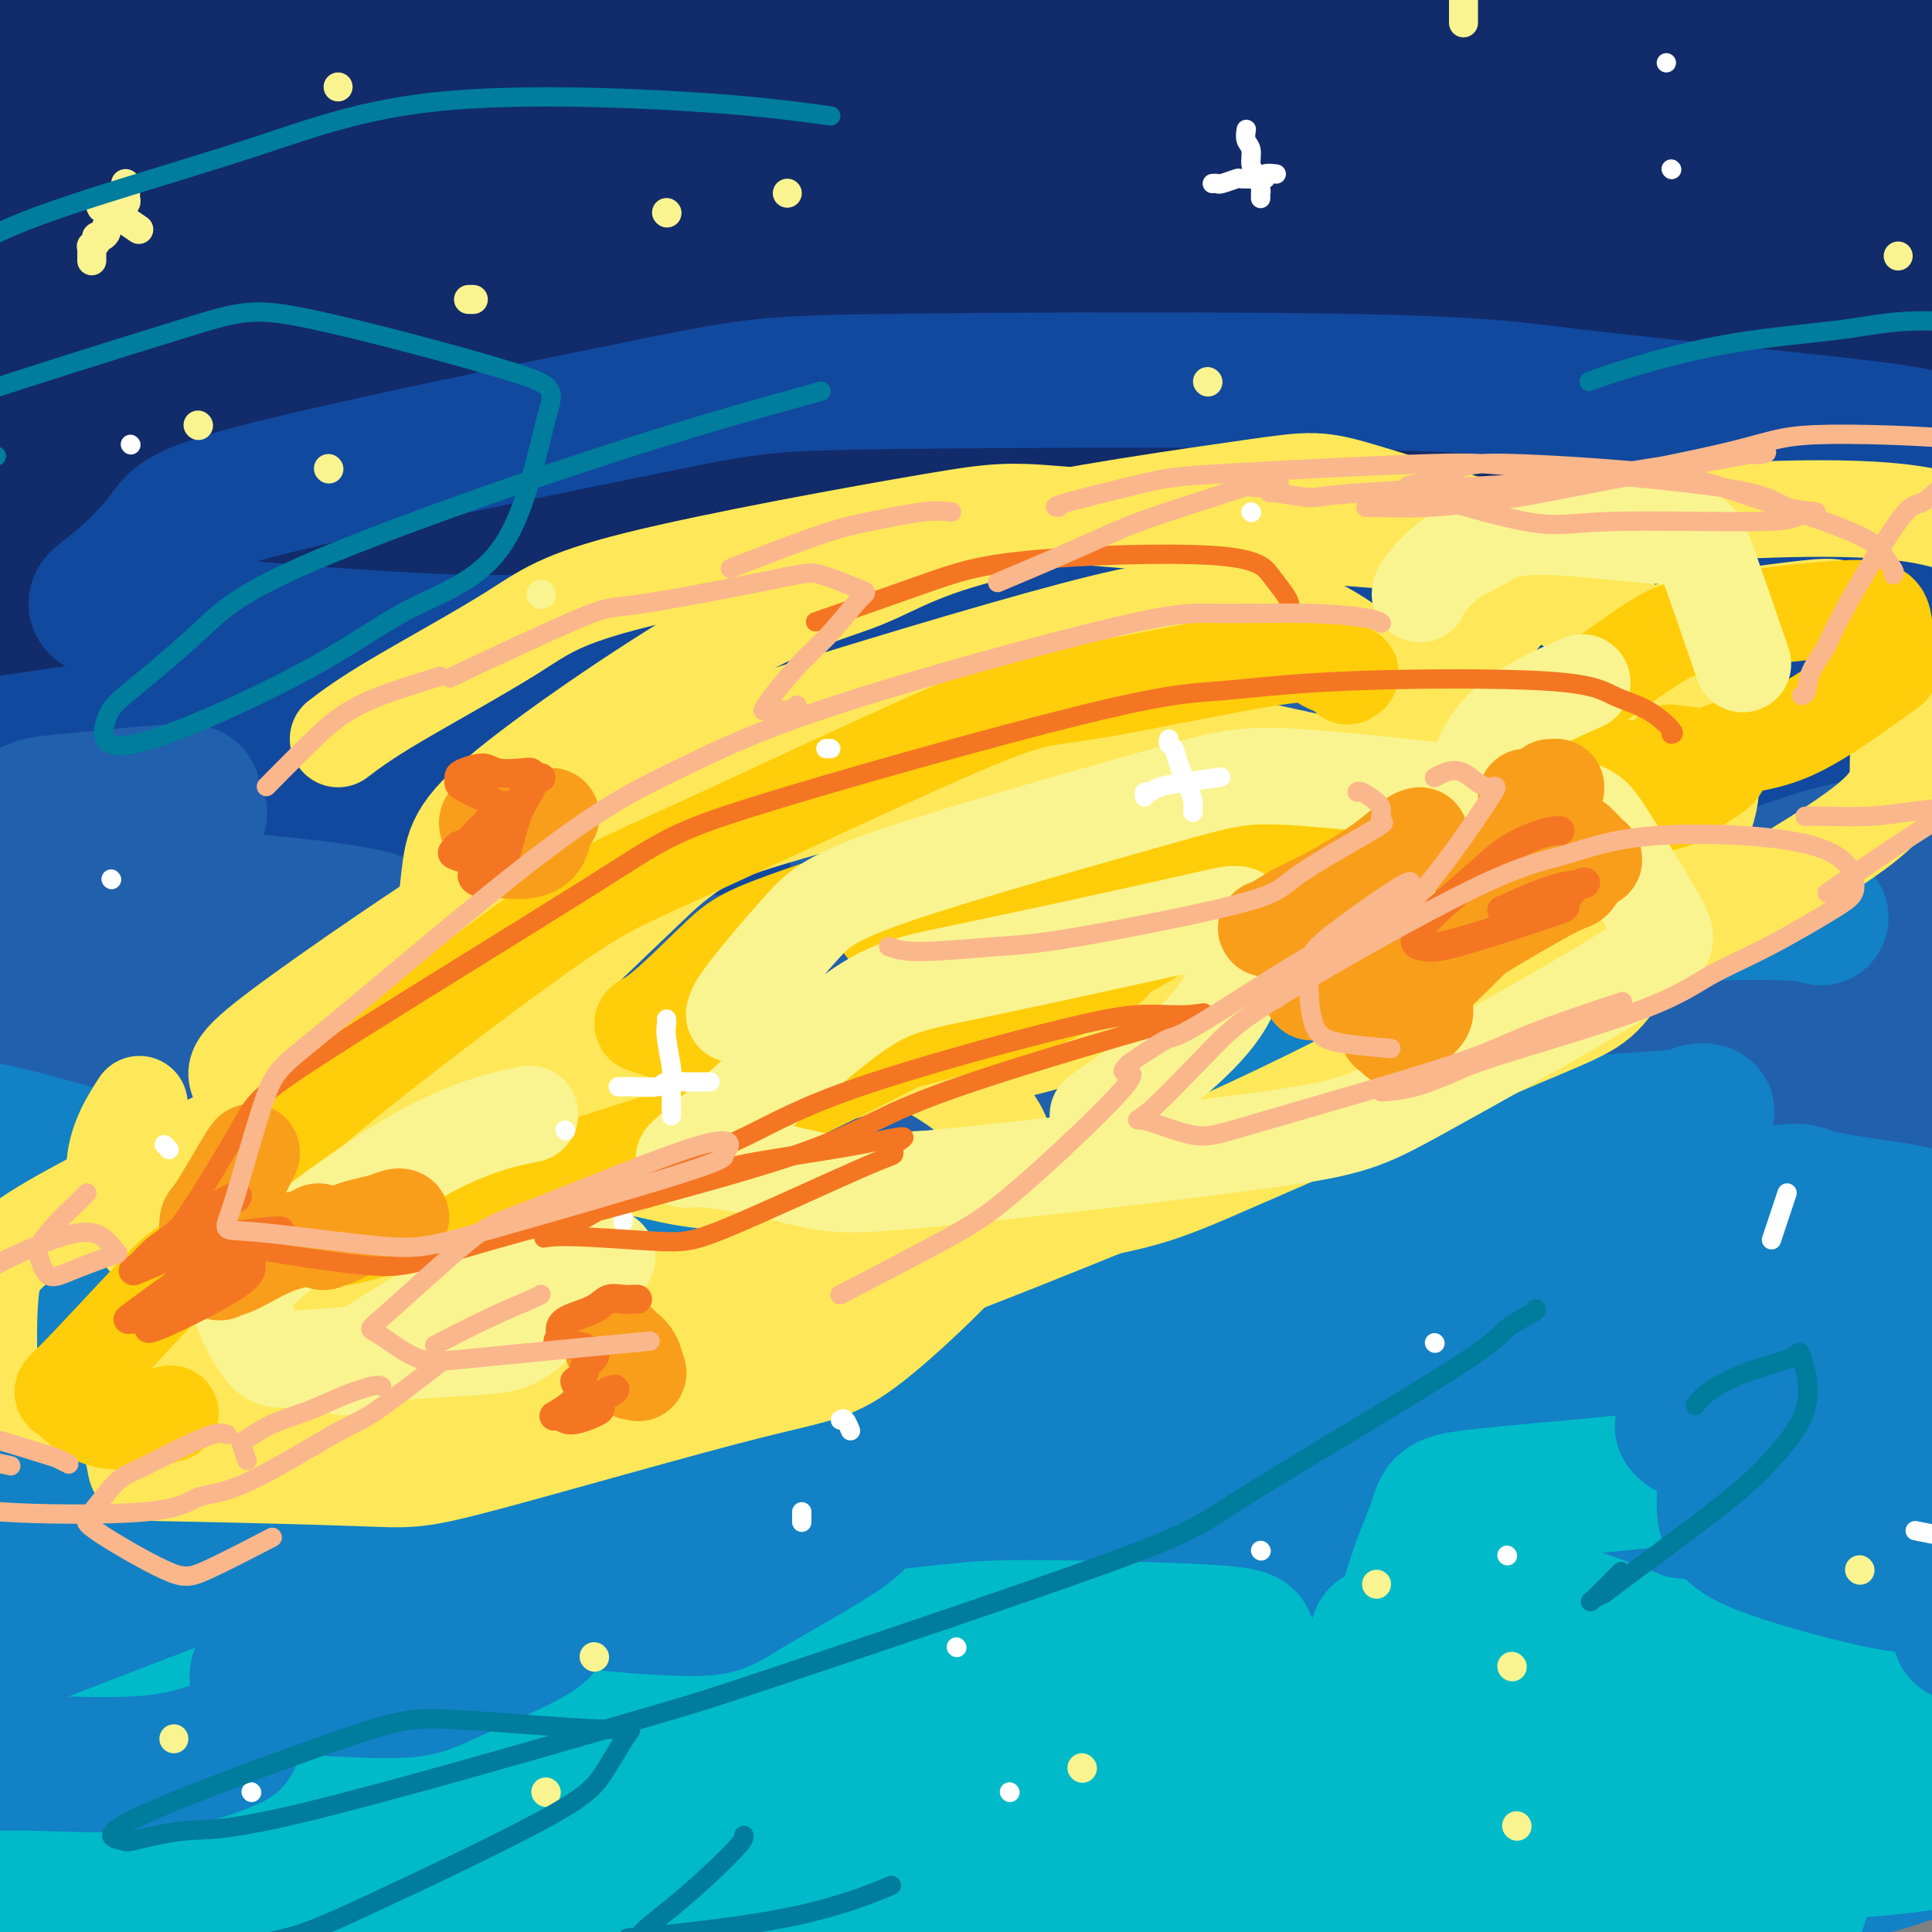 <svg viewBox='0 0 400 400' version='1.1' xmlns='http://www.w3.org/2000/svg' xmlns:xlink='http://www.w3.org/1999/xlink'><rect x="0" y="0" width="400" height="400" fill="#808080" stroke="none"/><g fill='none' stroke='rgb(83,83,83)' stroke-width='4' stroke-linecap='round' stroke-linejoin='round'><path d='M400,342c-0.583,0.459 -1.166,0.919 0,-3c1.166,-3.919 4.080,-12.216 6,-18c1.920,-5.784 2.847,-9.053 4,-12c1.153,-2.947 2.532,-5.570 5,-13c2.468,-7.430 6.024,-19.665 8,-26c1.976,-6.335 2.372,-6.768 3,-10c0.628,-3.232 1.489,-9.262 2,-12c0.511,-2.738 0.673,-2.184 1,-3c0.327,-0.816 0.820,-3.002 1,-4c0.180,-0.998 0.049,-0.807 0,-1c-0.049,-0.193 -0.014,-0.769 0,-1c0.014,-0.231 0.007,-0.115 0,0'/></g>
<g fill='none' stroke='rgb(18,43,106)' stroke-width='28' stroke-linecap='round' stroke-linejoin='round'><path d='M342,46c0.338,0.330 0.675,0.661 3,-1c2.325,-1.661 6.637,-5.313 9,-7c2.363,-1.687 2.777,-1.410 2,-3c-0.777,-1.590 -2.745,-5.047 -3,-7c-0.255,-1.953 1.203,-2.401 -8,-5c-9.203,-2.599 -29.068,-7.350 -45,-10c-15.932,-2.650 -27.930,-3.201 -37,-4c-9.070,-0.799 -15.213,-1.847 -41,-3c-25.787,-1.153 -71.218,-2.412 -96,-3c-24.782,-0.588 -28.914,-0.507 -48,1c-19.086,1.507 -53.127,4.439 -70,6c-16.873,1.561 -16.576,1.749 -17,2c-0.424,0.251 -1.567,0.563 -4,1c-2.433,0.437 -6.157,0.998 15,0c21.157,-0.998 67.196,-3.556 92,-5c24.804,-1.444 28.375,-1.776 66,-2c37.625,-0.224 109.305,-0.341 148,0c38.695,0.341 44.407,1.140 67,4c22.593,2.860 62.068,7.782 81,10c18.932,2.218 17.322,1.734 17,2c-0.322,0.266 0.646,1.284 3,2c2.354,0.716 6.094,1.132 -15,-1c-21.094,-2.132 -67.024,-6.812 -92,-10c-24.976,-3.188 -29.000,-4.883 -67,-7c-38.000,-2.117 -109.976,-4.657 -148,-6c-38.024,-1.343 -42.097,-1.489 -73,3c-30.903,4.489 -88.637,13.612 -117,19c-28.363,5.388 -27.355,7.042 -31,9c-3.645,1.958 -11.943,4.219 -15,7c-3.057,2.781 -0.873,6.080 5,8c5.873,1.920 15.437,2.460 25,3'/><path d='M-52,49c26.654,-0.642 80.790,-3.747 110,-6c29.210,-2.253 33.495,-3.654 72,-6c38.505,-2.346 111.231,-5.637 151,-7c39.769,-1.363 46.581,-0.798 73,1c26.419,1.798 72.447,4.828 95,7c22.553,2.172 21.633,3.484 22,5c0.367,1.516 2.022,3.236 4,5c1.978,1.764 4.279,3.572 -14,5c-18.279,1.428 -57.136,2.475 -79,2c-21.864,-0.475 -26.734,-2.474 -62,-2c-35.266,0.474 -100.929,3.421 -136,5c-35.071,1.579 -39.551,1.792 -70,8c-30.449,6.208 -86.867,18.413 -115,25c-28.133,6.587 -27.980,7.555 -34,12c-6.020,4.445 -18.211,12.366 -25,16c-6.789,3.634 -8.175,2.981 7,3c15.175,0.019 46.911,0.709 73,-1c26.089,-1.709 46.531,-5.819 64,-9c17.469,-3.181 31.966,-5.433 79,-10c47.034,-4.567 126.604,-11.448 169,-15c42.396,-3.552 47.617,-3.775 75,-4c27.383,-0.225 76.928,-0.450 100,0c23.072,0.450 19.672,1.577 18,2c-1.672,0.423 -1.616,0.142 -1,1c0.616,0.858 1.792,2.856 -21,1c-22.792,-1.856 -69.554,-7.566 -94,-11c-24.446,-3.434 -26.578,-4.591 -60,-10c-33.422,-5.409 -98.134,-15.068 -131,-20c-32.866,-4.932 -33.887,-5.135 -57,-7c-23.113,-1.865 -68.318,-5.390 -93,-7c-24.682,-1.610 -28.841,-1.305 -33,-1'/><path d='M35,31c-26.659,-0.834 -30.306,1.080 -33,2c-2.694,0.920 -4.436,0.847 -2,1c2.436,0.153 9.051,0.533 14,1c4.949,0.467 8.231,1.020 32,0c23.769,-1.020 68.024,-3.615 98,-5c29.976,-1.385 45.673,-1.561 60,-2c14.327,-0.439 27.283,-1.140 62,0c34.717,1.140 91.194,4.122 121,6c29.806,1.878 32.942,2.651 46,5c13.058,2.349 36.038,6.274 46,8c9.962,1.726 6.907,1.254 3,1c-3.907,-0.254 -8.664,-0.289 -12,0c-3.336,0.289 -5.250,0.902 -30,-2c-24.750,-2.902 -72.336,-9.318 -98,-13c-25.664,-3.682 -29.407,-4.630 -60,-5c-30.593,-0.370 -88.038,-0.163 -118,0c-29.962,0.163 -32.443,0.281 -53,6c-20.557,5.719 -59.189,17.038 -79,24c-19.811,6.962 -20.799,9.566 -21,15c-0.201,5.434 0.385,13.697 0,19c-0.385,5.303 -1.740,7.645 24,8c25.740,0.355 78.577,-1.277 107,-3c28.423,-1.723 32.434,-3.535 67,-6c34.566,-2.465 99.686,-5.582 135,-7c35.314,-1.418 40.820,-1.137 56,0c15.180,1.137 40.033,3.128 51,4c10.967,0.872 8.046,0.623 0,1c-8.046,0.377 -21.219,1.379 -36,1c-14.781,-0.379 -31.172,-2.141 -45,-4c-13.828,-1.859 -25.094,-3.817 -56,-6c-30.906,-2.183 -81.453,-4.592 -132,-7'/><path d='M182,73c-29.924,-1.464 -38.735,-1.624 -69,1c-30.265,2.624 -81.986,8.033 -107,11c-25.014,2.967 -23.323,3.491 -23,4c0.323,0.509 -0.724,1.002 -3,2c-2.276,0.998 -5.783,2.501 17,2c22.783,-0.501 71.856,-3.004 99,-5c27.144,-1.996 32.359,-3.484 67,-6c34.641,-2.516 98.707,-6.061 133,-8c34.293,-1.939 38.811,-2.272 50,-3c11.189,-0.728 29.048,-1.853 38,-2c8.952,-0.147 8.997,0.682 -1,0c-9.997,-0.682 -30.034,-2.874 -42,-4c-11.966,-1.126 -15.859,-1.185 -48,-1c-32.141,0.185 -92.530,0.615 -125,1c-32.470,0.385 -37.020,0.725 -67,5c-29.980,4.275 -85.391,12.486 -112,17c-26.609,4.514 -24.416,5.330 -27,7c-2.584,1.670 -9.946,4.193 -11,5c-1.054,0.807 4.201,-0.103 7,0c2.799,0.103 3.143,1.220 27,-3c23.857,-4.220 71.228,-13.777 97,-19c25.772,-5.223 29.946,-6.111 51,-11c21.054,-4.889 58.988,-13.779 77,-18c18.012,-4.221 16.100,-3.772 15,-4c-1.100,-0.228 -1.390,-1.132 0,-2c1.390,-0.868 4.458,-1.699 -11,-1c-15.458,0.699 -49.442,2.930 -69,4c-19.558,1.070 -24.689,0.980 -49,5c-24.311,4.020 -67.803,12.148 -92,17c-24.197,4.852 -29.098,6.426 -34,8'/><path d='M-30,75c-26.343,6.565 -29.200,10.477 -32,12c-2.800,1.523 -5.544,0.655 -2,2c3.544,1.345 13.376,4.902 21,7c7.624,2.098 13.039,2.738 39,0c25.961,-2.738 72.469,-8.854 101,-13c28.531,-4.146 39.086,-6.321 51,-9c11.914,-2.679 25.188,-5.861 40,-10c14.812,-4.139 31.163,-9.236 39,-11c7.837,-1.764 7.160,-0.197 4,0c-3.160,0.197 -8.804,-0.977 -12,-2c-3.196,-1.023 -3.946,-1.894 -25,-2c-21.054,-0.106 -62.414,0.552 -84,1c-21.586,0.448 -23.399,0.685 -44,3c-20.601,2.315 -59.991,6.707 -80,9c-20.009,2.293 -20.637,2.486 -25,4c-4.363,1.514 -12.462,4.350 -17,5c-4.538,0.650 -5.517,-0.888 0,1c5.517,1.888 17.529,7.200 24,10c6.471,2.800 7.402,3.089 28,4c20.598,0.911 60.864,2.444 83,3c22.136,0.556 26.143,0.134 49,0c22.857,-0.134 64.563,0.021 86,0c21.437,-0.021 22.603,-0.219 31,0c8.397,0.219 24.023,0.855 31,1c6.977,0.145 5.306,-0.202 4,0c-1.306,0.202 -2.245,0.951 -7,1c-4.755,0.049 -13.324,-0.603 -20,-1c-6.676,-0.397 -11.460,-0.539 -35,1c-23.540,1.539 -65.838,4.761 -90,7c-24.162,2.239 -30.189,3.497 -47,7c-16.811,3.503 -44.405,9.252 -72,15'/><path d='M9,120c-22.774,4.618 -20.209,5.164 -20,6c0.209,0.836 -1.939,1.962 -5,3c-3.061,1.038 -7.036,1.990 11,0c18.036,-1.990 58.083,-6.920 80,-10c21.917,-3.080 25.704,-4.310 61,-8c35.296,-3.690 102.102,-9.839 137,-13c34.898,-3.161 37.889,-3.334 63,-2c25.111,1.334 72.342,4.173 96,6c23.658,1.827 23.744,2.640 31,5c7.256,2.360 21.682,6.265 28,8c6.318,1.735 4.529,1.300 3,2c-1.529,0.700 -2.796,2.535 -8,4c-5.204,1.465 -14.344,2.562 -18,3c-3.656,0.438 -1.828,0.219 0,0'/></g>
<g fill='none' stroke='rgb(17,73,159)' stroke-width='28' stroke-linecap='round' stroke-linejoin='round'><path d='M400,91c-2.543,-0.603 -5.086,-1.206 -11,-2c-5.914,-0.794 -15.198,-1.778 -27,-3c-11.802,-1.222 -26.122,-2.681 -37,-4c-10.878,-1.319 -18.315,-2.498 -45,-3c-26.685,-0.502 -72.620,-0.326 -97,0c-24.380,0.326 -27.206,0.801 -48,5c-20.794,4.199 -59.557,12.123 -79,17c-19.443,4.877 -19.567,6.707 -22,10c-2.433,3.293 -7.173,8.049 -11,11c-3.827,2.951 -6.739,4.098 8,6c14.739,1.902 47.129,4.561 65,5c17.871,0.439 21.222,-1.341 52,-4c30.778,-2.659 88.984,-6.195 120,-8c31.016,-1.805 34.842,-1.877 54,-1c19.158,0.877 53.647,2.704 69,4c15.353,1.296 11.568,2.060 8,3c-3.568,0.940 -6.920,2.054 -10,3c-3.080,0.946 -5.889,1.723 -26,1c-20.111,-0.723 -57.522,-2.945 -82,-4c-24.478,-1.055 -36.021,-0.943 -48,-1c-11.979,-0.057 -24.395,-0.282 -48,1c-23.605,1.282 -58.400,4.072 -76,6c-17.600,1.928 -18.004,2.994 -20,4c-1.996,1.006 -5.583,1.951 -8,3c-2.417,1.049 -3.665,2.201 12,3c15.665,0.799 48.244,1.244 67,1c18.756,-0.244 23.689,-1.179 38,-2c14.311,-0.821 38.001,-1.529 49,-2c10.999,-0.471 9.307,-0.704 6,-1c-3.307,-0.296 -8.231,-0.656 -17,-1c-8.769,-0.344 -21.385,-0.672 -34,-1'/><path d='M202,137c-27.505,0.186 -70.769,1.653 -95,3c-24.231,1.347 -29.431,2.576 -52,6c-22.569,3.424 -62.507,9.045 -82,12c-19.493,2.955 -18.541,3.244 -20,5c-1.459,1.756 -5.330,4.979 -8,7c-2.670,2.021 -4.138,2.839 7,6c11.138,3.161 34.882,8.664 48,11c13.118,2.336 15.608,1.504 37,-1c21.392,-2.504 61.685,-6.680 85,-10c23.315,-3.320 29.651,-5.785 39,-8c9.349,-2.215 21.711,-4.181 34,-8c12.289,-3.819 24.507,-9.493 31,-12c6.493,-2.507 7.263,-1.849 1,-3c-6.263,-1.151 -19.558,-4.111 -28,-6c-8.442,-1.889 -12.031,-2.706 -29,0c-16.969,2.706 -47.317,8.935 -64,12c-16.683,3.065 -19.699,2.966 -31,8c-11.301,5.034 -30.885,15.199 -41,20c-10.115,4.801 -10.760,4.236 -6,7c4.760,2.764 14.925,8.856 21,12c6.075,3.144 8.059,3.338 32,1c23.941,-2.338 69.837,-7.209 94,-10c24.163,-2.791 26.591,-3.504 52,-8c25.409,-4.496 73.799,-12.776 99,-17c25.201,-4.224 27.212,-4.394 35,-6c7.788,-1.606 21.352,-4.649 27,-6c5.648,-1.351 3.380,-1.012 -5,-1c-8.380,0.012 -22.872,-0.305 -44,2c-21.128,2.305 -48.894,7.230 -66,11c-17.106,3.770 -23.553,6.385 -30,9'/><path d='M243,173c-12.467,5.199 -28.634,13.696 -35,18c-6.366,4.304 -2.930,4.416 -3,5c-0.070,0.584 -3.646,1.640 7,5c10.646,3.360 35.513,9.024 49,11c13.487,1.976 15.593,0.263 34,2c18.407,1.737 53.116,6.925 67,9c13.884,2.075 6.942,1.038 0,0'/></g>
<g fill='none' stroke='rgb(33,96,173)' stroke-width='28' stroke-linecap='round' stroke-linejoin='round'><path d='M355,152c-2.175,-0.249 -4.351,-0.498 -9,-1c-4.649,-0.502 -11.772,-1.258 -19,-2c-7.228,-0.742 -14.560,-1.470 -23,-2c-8.440,-0.530 -17.986,-0.864 -25,-1c-7.014,-0.136 -11.494,-0.076 -25,2c-13.506,2.076 -36.037,6.169 -48,9c-11.963,2.831 -13.357,4.402 -16,7c-2.643,2.598 -6.535,6.223 -10,8c-3.465,1.777 -6.505,1.706 3,4c9.505,2.294 31.553,6.955 44,9c12.447,2.045 15.293,1.475 32,1c16.707,-0.475 47.275,-0.856 63,-1c15.725,-0.144 16.606,-0.053 22,0c5.394,0.053 15.301,0.067 20,0c4.699,-0.067 4.190,-0.214 0,0c-4.190,0.214 -12.060,0.791 -18,1c-5.940,0.209 -9.949,0.051 -27,1c-17.051,0.949 -47.145,3.006 -64,4c-16.855,0.994 -20.471,0.924 -35,4c-14.529,3.076 -39.973,9.297 -53,13c-13.027,3.703 -13.638,4.888 -16,7c-2.362,2.112 -6.474,5.150 -9,7c-2.526,1.850 -3.467,2.510 4,3c7.467,0.490 23.341,0.809 33,0c9.659,-0.809 13.101,-2.747 18,-4c4.899,-1.253 11.253,-1.821 15,-3c3.747,-1.179 4.887,-2.968 7,-4c2.113,-1.032 5.199,-1.307 -1,-4c-6.199,-2.693 -21.682,-7.804 -30,-10c-8.318,-2.196 -9.470,-1.476 -25,-1c-15.530,0.476 -45.437,0.707 -64,1c-18.563,0.293 -25.781,0.646 -33,1'/><path d='M66,201c-29.395,1.217 -41.883,3.758 -50,5c-8.117,1.242 -11.864,1.183 -14,2c-2.136,0.817 -2.663,2.509 -5,3c-2.337,0.491 -6.486,-0.220 0,0c6.486,0.220 23.606,1.372 33,1c9.394,-0.372 11.063,-2.269 19,-5c7.937,-2.731 22.144,-6.297 29,-8c6.856,-1.703 6.363,-1.542 6,-2c-0.363,-0.458 -0.596,-1.535 -1,-3c-0.404,-1.465 -0.978,-3.317 -11,-5c-10.022,-1.683 -29.492,-3.197 -40,-4c-10.508,-0.803 -12.055,-0.895 -22,-1c-9.945,-0.105 -28.286,-0.223 -37,0c-8.714,0.223 -7.799,0.787 -8,1c-0.201,0.213 -1.519,0.074 -2,0c-0.481,-0.074 -0.124,-0.083 -1,0c-0.876,0.083 -2.983,0.260 4,0c6.983,-0.260 23.058,-0.955 32,-2c8.942,-1.045 10.752,-2.440 17,-5c6.248,-2.560 16.936,-6.287 22,-8c5.064,-1.713 4.506,-1.413 4,-2c-0.506,-0.587 -0.959,-2.060 -1,-3c-0.041,-0.940 0.330,-1.345 -5,-1c-5.330,0.345 -16.362,1.442 -22,2c-5.638,0.558 -5.881,0.578 -11,4c-5.119,3.422 -15.113,10.247 -21,14c-5.887,3.753 -7.666,4.434 -11,9c-3.334,4.566 -8.224,13.018 -11,17c-2.776,3.982 -3.440,3.495 -1,8c2.440,4.505 7.983,14.001 13,19c5.017,4.999 9.509,5.499 14,6'/><path d='M-15,243c8.438,1.540 22.533,2.392 31,3c8.467,0.608 11.305,0.974 15,1c3.695,0.026 8.248,-0.289 10,0c1.752,0.289 0.703,1.182 1,1c0.297,-0.182 1.939,-1.439 0,0c-1.939,1.439 -7.459,5.575 -12,8c-4.541,2.425 -8.104,3.138 -16,8c-7.896,4.862 -20.126,13.872 -26,18c-5.874,4.128 -5.392,3.374 -5,4c0.392,0.626 0.693,2.632 1,5c0.307,2.368 0.619,5.097 15,4c14.381,-1.097 42.831,-6.019 58,-9c15.169,-2.981 17.058,-4.020 36,-10c18.942,-5.980 54.938,-16.901 73,-23c18.062,-6.099 18.190,-7.376 25,-11c6.810,-3.624 20.301,-9.595 26,-12c5.699,-2.405 3.605,-1.244 1,-1c-2.605,0.244 -5.722,-0.428 -9,-1c-3.278,-0.572 -6.716,-1.045 -16,1c-9.284,2.045 -24.413,6.610 -32,9c-7.587,2.390 -7.633,2.607 -9,4c-1.367,1.393 -4.056,3.961 -4,6c0.056,2.039 2.856,3.550 4,6c1.144,2.450 0.631,5.841 14,7c13.369,1.159 40.621,0.086 56,-1c15.379,-1.086 18.887,-2.184 36,-6c17.113,-3.816 47.831,-10.348 64,-14c16.169,-3.652 17.787,-4.422 24,-8c6.213,-3.578 17.019,-9.963 22,-13c4.981,-3.037 4.137,-2.725 1,-5c-3.137,-2.275 -8.569,-7.138 -14,-12'/><path d='M355,202c-9.232,-2.565 -25.312,-2.979 -35,-3c-9.688,-0.021 -12.985,0.351 -17,1c-4.015,0.649 -8.747,1.577 -12,3c-3.253,1.423 -5.025,3.342 -8,4c-2.975,0.658 -7.152,0.054 -1,0c6.152,-0.054 22.632,0.443 32,0c9.368,-0.443 11.622,-1.826 24,-5c12.378,-3.174 34.879,-8.141 47,-11c12.121,-2.859 13.861,-3.612 18,-6c4.139,-2.388 10.679,-6.413 14,-8c3.321,-1.587 3.425,-0.737 1,-1c-2.425,-0.263 -7.379,-1.640 -13,-2c-5.621,-0.360 -11.907,0.296 -17,1c-5.093,0.704 -8.992,1.456 -19,5c-10.008,3.544 -26.127,9.881 -34,13c-7.873,3.119 -7.502,3.022 -9,7c-1.498,3.978 -4.865,12.031 -7,16c-2.135,3.969 -3.037,3.852 6,7c9.037,3.148 28.014,9.560 39,12c10.986,2.440 13.980,0.907 23,-1c9.020,-1.907 24.065,-4.188 31,-5c6.935,-0.812 5.759,-0.155 4,-1c-1.759,-0.845 -4.102,-3.194 -6,-5c-1.898,-1.806 -3.350,-3.071 -22,-6c-18.650,-2.929 -54.496,-7.522 -73,-10c-18.504,-2.478 -19.665,-2.842 -43,-3c-23.335,-0.158 -68.844,-0.111 -92,0c-23.156,0.111 -23.959,0.288 -38,3c-14.041,2.712 -41.319,7.961 -55,11c-13.681,3.039 -13.766,3.868 -15,6c-1.234,2.132 -3.617,5.566 -6,9'/><path d='M72,233c0.832,2.316 5.912,3.604 11,5c5.088,1.396 10.185,2.898 23,1c12.815,-1.898 33.348,-7.196 43,-10c9.652,-2.804 8.424,-3.114 9,-4c0.576,-0.886 2.956,-2.347 5,-3c2.044,-0.653 3.750,-0.498 -2,-1c-5.750,-0.502 -18.957,-1.661 -28,-2c-9.043,-0.339 -13.923,0.142 -32,3c-18.077,2.858 -49.353,8.092 -66,11c-16.647,2.908 -18.665,3.490 -25,5c-6.335,1.510 -16.985,3.950 -22,5c-5.015,1.050 -4.394,0.712 -1,1c3.394,0.288 9.560,1.203 15,2c5.440,0.797 10.152,1.475 26,0c15.848,-1.475 42.831,-5.104 58,-7c15.169,-1.896 18.525,-2.060 28,-4c9.475,-1.940 25.070,-5.657 32,-7c6.930,-1.343 5.197,-0.313 3,0c-2.197,0.313 -4.856,-0.090 -7,-1c-2.144,-0.910 -3.773,-2.327 -18,-1c-14.227,1.327 -41.051,5.397 -57,8c-15.949,2.603 -21.023,3.739 -28,5c-6.977,1.261 -15.856,2.647 -23,5c-7.144,2.353 -12.553,5.672 -16,7c-3.447,1.328 -4.930,0.664 -1,2c3.930,1.336 13.274,4.672 20,7c6.726,2.328 10.833,3.649 33,2c22.167,-1.649 62.395,-6.267 84,-9c21.605,-2.733 24.586,-3.582 48,-7c23.414,-3.418 67.261,-9.405 92,-13c24.739,-3.595 30.369,-4.797 36,-6'/><path d='M312,227c49.375,-6.711 42.811,-5.989 42,-6c-0.811,-0.011 4.131,-0.756 4,-1c-0.131,-0.244 -5.334,0.014 -8,0c-2.666,-0.014 -2.795,-0.299 -21,1c-18.205,1.299 -54.488,4.183 -75,6c-20.512,1.817 -25.254,2.568 -46,8c-20.746,5.432 -57.495,15.545 -76,21c-18.505,5.455 -18.767,6.254 -20,7c-1.233,0.746 -3.437,1.440 -6,3c-2.563,1.560 -5.484,3.984 9,4c14.484,0.016 46.373,-2.378 64,-4c17.627,-1.622 20.992,-2.471 44,-8c23.008,-5.529 65.658,-15.737 90,-22c24.342,-6.263 30.374,-8.581 39,-11c8.626,-2.419 19.844,-4.938 33,-9c13.156,-4.062 28.250,-9.665 35,-12c6.750,-2.335 5.158,-1.400 4,-2c-1.158,-0.600 -1.880,-2.734 -2,-4c-0.120,-1.266 0.362,-1.662 -6,-3c-6.362,-1.338 -19.569,-3.617 -26,-5c-6.431,-1.383 -6.087,-1.871 -11,-1c-4.913,0.871 -15.085,3.102 -20,4c-4.915,0.898 -4.574,0.462 -5,2c-0.426,1.538 -1.618,5.049 -3,6c-1.382,0.951 -2.955,-0.659 1,2c3.955,2.659 13.439,9.588 19,13c5.561,3.412 7.200,3.306 14,4c6.800,0.694 18.761,2.186 24,3c5.239,0.814 3.757,0.950 4,1c0.243,0.050 2.212,0.014 3,0c0.788,-0.014 0.394,-0.007 0,0'/><path d='M416,224c8.061,1.355 5.713,0.744 -3,-1c-8.713,-1.744 -23.789,-4.621 -32,-6c-8.211,-1.379 -9.555,-1.261 -24,-2c-14.445,-0.739 -41.991,-2.335 -56,-3c-14.009,-0.665 -14.480,-0.398 -29,0c-14.520,0.398 -43.087,0.929 -57,1c-13.913,0.071 -13.172,-0.317 -26,1c-12.828,1.317 -39.227,4.340 -53,6c-13.773,1.660 -14.922,1.957 -30,6c-15.078,4.043 -44.086,11.831 -59,16c-14.914,4.169 -15.733,4.720 -25,6c-9.267,1.280 -26.980,3.289 -35,4c-8.020,0.711 -6.346,0.124 -7,0c-0.654,-0.124 -3.636,0.216 -5,0c-1.364,-0.216 -1.111,-0.989 1,0c2.111,0.989 6.081,3.739 11,6c4.919,2.261 10.786,4.032 19,6c8.214,1.968 18.775,4.134 23,5c4.225,0.866 2.112,0.433 0,0'/></g>
<g fill='none' stroke='rgb(19,129,197)' stroke-width='28' stroke-linecap='round' stroke-linejoin='round'><path d='M377,190c-1.453,-0.415 -2.905,-0.830 -7,-1c-4.095,-0.170 -10.831,-0.096 -16,0c-5.169,0.096 -8.769,0.212 -22,3c-13.231,2.788 -36.093,8.247 -49,12c-12.907,3.753 -15.858,5.798 -20,8c-4.142,2.202 -9.476,4.560 -12,7c-2.524,2.440 -2.238,4.963 -2,7c0.238,2.037 0.428,3.588 11,5c10.572,1.412 31.528,2.683 43,3c11.472,0.317 13.462,-0.322 21,-1c7.538,-0.678 20.624,-1.394 26,-2c5.376,-0.606 3.040,-1.101 2,-1c-1.040,0.101 -0.785,0.797 -1,1c-0.215,0.203 -0.899,-0.086 -15,2c-14.101,2.086 -41.618,6.549 -57,9c-15.382,2.451 -18.630,2.892 -31,7c-12.370,4.108 -33.861,11.883 -44,15c-10.139,3.117 -8.927,1.575 -7,2c1.927,0.425 4.567,2.816 7,5c2.433,2.184 4.659,4.163 19,4c14.341,-0.163 40.798,-2.466 55,-4c14.202,-1.534 16.149,-2.298 26,-4c9.851,-1.702 27.607,-4.340 35,-6c7.393,-1.660 4.425,-2.341 5,-2c0.575,0.341 4.694,1.705 0,0c-4.694,-1.705 -18.202,-6.477 -26,-9c-7.798,-2.523 -9.888,-2.795 -26,-2c-16.112,0.795 -46.247,2.656 -62,4c-15.753,1.344 -17.126,2.169 -27,5c-9.874,2.831 -28.250,7.666 -37,11c-8.750,3.334 -7.875,5.167 -7,7'/><path d='M159,275c-1.167,3.238 -0.584,7.835 0,11c0.584,3.165 1.169,4.900 9,7c7.831,2.100 22.908,4.566 31,5c8.092,0.434 9.198,-1.166 11,-3c1.802,-1.834 4.301,-3.904 6,-5c1.699,-1.096 2.598,-1.219 -6,-6c-8.598,-4.781 -26.692,-14.220 -36,-19c-9.308,-4.780 -9.829,-4.901 -25,-6c-15.171,-1.099 -44.992,-3.176 -61,-4c-16.008,-0.824 -18.203,-0.393 -27,2c-8.797,2.393 -24.198,6.749 -31,9c-6.802,2.251 -5.007,2.395 -4,5c1.007,2.605 1.226,7.669 2,11c0.774,3.331 2.103,4.927 11,6c8.897,1.073 25.364,1.621 34,1c8.636,-0.621 9.443,-2.413 11,-3c1.557,-0.587 3.866,0.030 5,-1c1.134,-1.030 1.095,-3.708 1,-6c-0.095,-2.292 -0.244,-4.200 -11,-7c-10.756,-2.800 -32.119,-6.494 -44,-8c-11.881,-1.506 -14.280,-0.824 -26,1c-11.720,1.824 -32.762,4.789 -43,7c-10.238,2.211 -9.672,3.669 -10,5c-0.328,1.331 -1.548,2.534 -3,4c-1.452,1.466 -3.135,3.196 5,6c8.135,2.804 26.087,6.683 36,8c9.913,1.317 11.786,0.071 21,-3c9.214,-3.071 25.769,-7.967 34,-11c8.231,-3.033 8.139,-4.201 8,-8c-0.139,-3.799 -0.325,-10.228 -3,-15c-2.675,-4.772 -7.837,-7.886 -13,-11'/><path d='M41,247c-9.327,-4.044 -26.143,-8.653 -35,-11c-8.857,-2.347 -9.753,-2.432 -16,-2c-6.247,0.432 -17.845,1.383 -23,2c-5.155,0.617 -3.867,0.902 -4,2c-0.133,1.098 -1.685,3.010 -3,5c-1.315,1.990 -2.392,4.059 2,9c4.392,4.941 14.252,12.756 21,17c6.748,4.244 10.385,4.918 14,6c3.615,1.082 7.209,2.572 17,4c9.791,1.428 25.778,2.792 32,3c6.222,0.208 2.680,-0.742 2,-1c-0.680,-0.258 1.504,0.176 1,0c-0.504,-0.176 -3.696,-0.962 -8,-1c-4.304,-0.038 -9.720,0.671 -14,1c-4.280,0.329 -7.425,0.280 -17,4c-9.575,3.720 -25.581,11.211 -34,15c-8.419,3.789 -9.253,3.876 -11,7c-1.747,3.124 -4.409,9.286 -7,12c-2.591,2.714 -5.112,1.980 3,6c8.112,4.020 26.859,12.795 37,17c10.141,4.205 11.678,3.840 29,2c17.322,-1.840 50.428,-5.153 68,-7c17.572,-1.847 19.610,-2.227 30,-7c10.390,-4.773 29.130,-13.941 38,-18c8.870,-4.059 7.868,-3.011 5,-6c-2.868,-2.989 -7.602,-10.016 -11,-14c-3.398,-3.984 -5.460,-4.924 -20,-5c-14.540,-0.076 -41.557,0.712 -57,2c-15.443,1.288 -19.312,3.078 -25,5c-5.688,1.922 -13.197,3.978 -19,7c-5.803,3.022 -9.902,7.011 -14,11'/><path d='M22,312c-3.515,2.384 -5.301,2.845 1,9c6.301,6.155 20.689,18.005 29,24c8.311,5.995 10.543,6.136 29,6c18.457,-0.136 53.138,-0.548 72,-1c18.862,-0.452 21.904,-0.943 38,-5c16.096,-4.057 45.246,-11.682 60,-16c14.754,-4.318 15.111,-5.331 18,-9c2.889,-3.669 8.309,-9.993 11,-13c2.691,-3.007 2.653,-2.698 -5,-5c-7.653,-2.302 -22.921,-7.217 -32,-9c-9.079,-1.783 -11.971,-0.434 -19,2c-7.029,2.434 -18.197,5.953 -23,7c-4.803,1.047 -3.243,-0.376 -2,1c1.243,1.376 2.167,5.553 7,9c4.833,3.447 13.575,6.164 20,8c6.425,1.836 10.534,2.791 28,1c17.466,-1.791 48.291,-6.327 65,-9c16.709,-2.673 19.304,-3.481 31,-8c11.696,-4.519 32.493,-12.748 43,-17c10.507,-4.252 10.725,-4.527 11,-7c0.275,-2.473 0.609,-7.145 1,-10c0.391,-2.855 0.840,-3.895 -8,-5c-8.840,-1.105 -26.969,-2.276 -37,-3c-10.031,-0.724 -11.965,-1.001 -20,1c-8.035,2.001 -22.171,6.282 -29,9c-6.829,2.718 -6.349,3.875 -7,7c-0.651,3.125 -2.431,8.219 -4,12c-1.569,3.781 -2.926,6.251 5,9c7.926,2.749 25.134,5.779 35,7c9.866,1.221 12.390,0.635 21,-2c8.610,-2.635 23.305,-7.317 38,-12'/><path d='M399,293c7.864,-2.709 8.523,-3.480 11,-6c2.477,-2.520 6.773,-6.789 8,-10c1.227,-3.211 -0.616,-5.365 -2,-7c-1.384,-1.635 -2.311,-2.750 -10,-5c-7.689,-2.250 -22.141,-5.636 -38,-6c-15.859,-0.364 -33.124,2.294 -43,4c-9.876,1.706 -12.362,2.462 -16,4c-3.638,1.538 -8.427,3.860 -12,7c-3.573,3.140 -5.930,7.098 -8,10c-2.070,2.902 -3.854,4.748 2,9c5.854,4.252 19.345,10.909 27,14c7.655,3.091 9.473,2.614 21,1c11.527,-1.614 32.762,-4.365 44,-6c11.238,-1.635 12.480,-2.152 17,-5c4.520,-2.848 12.318,-8.026 16,-10c3.682,-1.974 3.247,-0.745 0,-3c-3.247,-2.255 -9.304,-7.993 -14,-11c-4.696,-3.007 -8.029,-3.281 -21,-3c-12.971,0.281 -35.580,1.118 -48,2c-12.420,0.882 -14.652,1.809 -26,6c-11.348,4.191 -31.811,11.646 -42,16c-10.189,4.354 -10.102,5.606 -12,9c-1.898,3.394 -5.781,8.930 -6,13c-0.219,4.070 3.226,6.674 6,9c2.774,2.326 4.878,4.375 11,6c6.122,1.625 16.261,2.827 21,3c4.739,0.173 4.079,-0.683 4,-2c-0.079,-1.317 0.422,-3.095 1,-5c0.578,-1.905 1.233,-3.936 -12,-8c-13.233,-4.064 -40.352,-10.161 -59,-13c-18.648,-2.839 -28.824,-2.419 -39,-2'/><path d='M180,304c-21.954,-0.478 -57.338,-0.671 -77,-1c-19.662,-0.329 -23.600,-0.792 -36,1c-12.400,1.792 -33.261,5.839 -43,8c-9.739,2.161 -8.356,2.434 -6,5c2.356,2.566 5.685,7.423 8,12c2.315,4.577 3.617,8.874 19,11c15.383,2.126 44.847,2.082 61,1c16.153,-1.082 18.993,-3.203 31,-7c12.007,-3.797 33.179,-9.272 43,-12c9.821,-2.728 8.290,-2.711 7,-4c-1.290,-1.289 -2.340,-3.883 -3,-6c-0.660,-2.117 -0.930,-3.755 -14,-5c-13.070,-1.245 -38.939,-2.096 -56,-2c-17.061,0.096 -25.312,1.141 -34,2c-8.688,0.859 -17.812,1.533 -35,5c-17.188,3.467 -42.442,9.726 -55,13c-12.558,3.274 -12.422,3.562 -13,5c-0.578,1.438 -1.871,4.026 -3,6c-1.129,1.974 -2.093,3.333 11,5c13.093,1.667 40.242,3.641 55,4c14.758,0.359 17.123,-0.896 32,-4c14.877,-3.104 42.266,-8.058 57,-11c14.734,-2.942 16.814,-3.874 20,-5c3.186,-1.126 7.478,-2.447 11,-3c3.522,-0.553 6.276,-0.337 0,-1c-6.276,-0.663 -21.580,-2.205 -31,-3c-9.420,-0.795 -12.955,-0.843 -30,0c-17.045,0.843 -47.600,2.576 -64,3c-16.400,0.424 -18.646,-0.463 -26,-1c-7.354,-0.537 -19.815,-0.725 -25,-1c-5.185,-0.275 -3.092,-0.638 -1,-1'/><path d='M-17,318c-4.623,-2.273 9.819,-6.456 19,-10c9.181,-3.544 13.099,-6.450 30,-13c16.901,-6.550 46.784,-16.745 66,-22c19.216,-5.255 27.764,-5.572 36,-7c8.236,-1.428 16.160,-3.969 31,-5c14.840,-1.031 36.596,-0.554 48,0c11.404,0.554 12.456,1.183 14,3c1.544,1.817 3.579,4.821 5,7c1.421,2.179 2.228,3.533 -8,9c-10.228,5.467 -31.492,15.047 -44,20c-12.508,4.953 -16.260,5.278 -28,9c-11.740,3.722 -31.468,10.842 -40,14c-8.532,3.158 -5.868,2.353 -5,2c0.868,-0.353 -0.061,-0.255 -1,1c-0.939,1.255 -1.886,3.666 15,3c16.886,-0.666 51.607,-4.410 70,-7c18.393,-2.590 20.457,-4.025 42,-9c21.543,-4.975 62.565,-13.490 84,-18c21.435,-4.510 23.283,-5.017 36,-5c12.717,0.017 36.304,0.556 47,1c10.696,0.444 8.503,0.793 8,2c-0.503,1.207 0.684,3.271 -1,5c-1.684,1.729 -6.240,3.122 -10,4c-3.760,0.878 -6.725,1.240 -25,5c-18.275,3.760 -51.861,10.918 -70,14c-18.139,3.082 -20.830,2.087 -40,6c-19.170,3.913 -54.819,12.734 -73,17c-18.181,4.266 -18.894,3.979 -26,6c-7.106,2.021 -20.605,6.352 -27,8c-6.395,1.648 -5.684,0.614 -1,0c4.684,-0.614 13.342,-0.807 22,-1'/><path d='M157,357c6.787,-0.449 13.255,-1.071 37,-6c23.745,-4.929 64.767,-14.163 87,-19c22.233,-4.837 25.677,-5.275 45,-10c19.323,-4.725 54.524,-13.735 73,-18c18.476,-4.265 20.226,-3.784 26,-5c5.774,-1.216 15.574,-4.130 20,-5c4.426,-0.870 3.480,0.302 2,0c-1.480,-0.302 -3.495,-2.079 -8,-4c-4.505,-1.921 -11.502,-3.986 -17,-5c-5.498,-1.014 -9.499,-0.976 -20,-4c-10.501,-3.024 -27.503,-9.110 -36,-12c-8.497,-2.890 -8.489,-2.582 -10,-3c-1.511,-0.418 -4.539,-1.560 -6,-2c-1.461,-0.440 -1.354,-0.178 -1,0c0.354,0.178 0.955,0.272 1,0c0.045,-0.272 -0.467,-0.911 4,0c4.467,0.911 13.912,3.371 19,5c5.088,1.629 5.819,2.426 10,3c4.181,0.574 11.813,0.924 16,1c4.187,0.076 4.930,-0.121 7,-1c2.070,-0.879 5.467,-2.441 7,-3c1.533,-0.559 1.200,-0.117 1,-1c-0.200,-0.883 -0.268,-3.093 0,-4c0.268,-0.907 0.873,-0.510 -1,-2c-1.873,-1.490 -6.223,-4.865 -9,-7c-2.777,-2.135 -3.979,-3.029 -9,-4c-5.021,-0.971 -13.859,-2.020 -18,-3c-4.141,-0.980 -3.584,-1.892 -9,-1c-5.416,0.892 -16.804,3.586 -23,5c-6.196,1.414 -7.199,1.547 -14,6c-6.801,4.453 -19.401,13.227 -32,22'/><path d='M299,280c-7.379,6.193 -9.825,10.676 -12,14c-2.175,3.324 -4.078,5.489 -5,10c-0.922,4.511 -0.861,11.368 -1,15c-0.139,3.632 -0.476,4.038 7,7c7.476,2.962 22.766,8.478 31,11c8.234,2.522 9.411,2.048 19,1c9.589,-1.048 27.591,-2.672 37,-4c9.409,-1.328 10.227,-2.362 16,-4c5.773,-1.638 16.502,-3.880 21,-5c4.498,-1.120 2.763,-1.117 2,-1c-0.763,0.117 -0.556,0.349 1,0c1.556,-0.349 4.461,-1.277 -4,0c-8.461,1.277 -28.288,4.759 -39,7c-10.712,2.241 -12.308,3.240 -22,7c-9.692,3.760 -27.480,10.282 -37,14c-9.520,3.718 -10.772,4.632 -13,6c-2.228,1.368 -5.431,3.191 -8,4c-2.569,0.809 -4.502,0.603 1,2c5.502,1.397 18.441,4.395 28,5c9.559,0.605 15.740,-1.183 21,-2c5.260,-0.817 9.600,-0.663 22,-4c12.400,-3.337 32.860,-10.166 44,-14c11.140,-3.834 12.958,-4.674 16,-8c3.042,-3.326 7.306,-9.138 10,-11c2.694,-1.862 3.817,0.226 -2,-3c-5.817,-3.226 -18.575,-11.764 -26,-16c-7.425,-4.236 -9.517,-4.168 -21,-4c-11.483,0.168 -32.356,0.437 -44,1c-11.644,0.563 -14.058,1.421 -21,5c-6.942,3.579 -18.412,9.880 -24,14c-5.588,4.120 -5.294,6.060 -5,8'/><path d='M291,335c0.757,6.147 5.148,17.515 8,24c2.852,6.485 4.165,8.088 15,12c10.835,3.912 31.192,10.133 42,13c10.808,2.867 12.068,2.381 22,0c9.932,-2.381 28.537,-6.658 38,-9c9.463,-2.342 9.784,-2.748 13,-6c3.216,-3.252 9.326,-9.351 13,-12c3.674,-2.649 4.911,-1.848 1,-7c-3.911,-5.152 -12.969,-16.255 -18,-21c-5.031,-4.745 -6.036,-3.131 -17,-3c-10.964,0.131 -31.887,-1.220 -44,-1c-12.113,0.220 -15.417,2.010 -20,3c-4.583,0.990 -10.447,1.180 -18,5c-7.553,3.820 -16.797,11.270 -22,15c-5.203,3.730 -6.365,3.741 -5,8c1.365,4.259 5.256,12.765 8,18c2.744,5.235 4.341,7.198 17,9c12.659,1.802 36.380,3.442 49,4c12.620,0.558 14.140,0.036 23,-3c8.860,-3.036 25.060,-8.584 33,-11c7.940,-2.416 7.620,-1.701 8,-3c0.380,-1.299 1.458,-4.611 3,-7c1.542,-2.389 3.546,-3.854 -7,-7c-10.546,-3.146 -33.643,-7.972 -46,-10c-12.357,-2.028 -13.974,-1.257 -36,0c-22.026,1.257 -64.459,3.002 -86,4c-21.541,0.998 -22.189,1.251 -42,5c-19.811,3.749 -58.784,10.995 -79,15c-20.216,4.005 -21.673,4.771 -33,9c-11.327,4.229 -32.522,11.923 -42,16c-9.478,4.077 -7.239,4.539 -5,5'/><path d='M64,400c-2.810,0.679 -7.335,-0.125 0,2c7.335,2.125 26.529,7.178 37,9c10.471,1.822 12.221,0.413 25,-4c12.779,-4.413 36.589,-11.831 49,-16c12.411,-4.169 13.422,-5.090 17,-9c3.578,-3.910 9.722,-10.809 14,-13c4.278,-2.191 6.690,0.325 -1,-3c-7.690,-3.325 -25.482,-12.492 -36,-17c-10.518,-4.508 -13.761,-4.356 -33,-4c-19.239,0.356 -54.475,0.916 -74,1c-19.525,0.084 -23.340,-0.307 -38,3c-14.660,3.307 -40.164,10.311 -53,14c-12.836,3.689 -13.003,4.063 -13,6c0.003,1.937 0.177,5.437 0,9c-0.177,3.563 -0.704,7.189 15,9c15.704,1.811 47.639,1.808 65,1c17.361,-0.808 20.149,-2.420 34,-7c13.851,-4.580 38.766,-12.129 52,-17c13.234,-4.871 14.787,-7.065 18,-9c3.213,-1.935 8.084,-3.609 8,-5c-0.084,-1.391 -5.124,-2.497 -8,-4c-2.876,-1.503 -3.588,-3.404 -18,-2c-14.412,1.404 -42.523,6.112 -59,9c-16.477,2.888 -21.321,3.955 -35,10c-13.679,6.045 -36.193,17.067 -47,22c-10.807,4.933 -9.907,3.776 -9,5c0.907,1.224 1.820,4.828 2,8c0.180,3.172 -0.375,5.912 13,10c13.375,4.088 40.678,9.524 61,11c20.322,1.476 33.663,-1.007 39,-2c5.337,-0.993 2.668,-0.497 0,0'/></g>
<g fill='none' stroke='rgb(0,186,201)' stroke-width='28' stroke-linecap='round' stroke-linejoin='round'><path d='M259,341c-0.686,-0.230 -1.373,-0.460 -1,-1c0.373,-0.540 1.804,-1.389 -7,-2c-8.804,-0.611 -27.845,-0.983 -38,-1c-10.155,-0.017 -11.425,0.321 -27,2c-15.575,1.679 -45.454,4.699 -61,6c-15.546,1.301 -16.758,0.885 -29,2c-12.242,1.115 -35.514,3.763 -46,5c-10.486,1.237 -8.188,1.065 -8,1c0.188,-0.065 -1.736,-0.021 -1,1c0.736,1.021 4.132,3.018 8,5c3.868,1.982 8.206,3.947 22,4c13.794,0.053 37.042,-1.808 50,-3c12.958,-1.192 15.625,-1.716 23,-4c7.375,-2.284 19.459,-6.329 25,-8c5.541,-1.671 4.538,-0.968 2,-2c-2.538,-1.032 -6.613,-3.799 -10,-6c-3.387,-2.201 -6.086,-3.836 -23,-3c-16.914,0.836 -48.042,4.144 -65,6c-16.958,1.856 -19.747,2.259 -36,8c-16.253,5.741 -45.971,16.820 -61,23c-15.029,6.180 -15.369,7.460 -18,12c-2.631,4.540 -7.553,12.340 -10,17c-2.447,4.660 -2.420,6.179 8,8c10.420,1.821 31.232,3.942 43,5c11.768,1.058 14.492,1.052 28,-3c13.508,-4.052 37.801,-12.152 51,-17c13.199,-4.848 15.305,-6.446 19,-9c3.695,-2.554 8.980,-6.066 12,-9c3.020,-2.934 3.775,-5.290 5,-7c1.225,-1.710 2.922,-2.774 -5,-4c-7.922,-1.226 -25.461,-2.613 -43,-4'/><path d='M66,363c-10.150,-0.702 -14.027,-0.457 -30,3c-15.973,3.457 -44.044,10.127 -59,14c-14.956,3.873 -16.796,4.948 -21,8c-4.204,3.052 -10.772,8.080 -15,10c-4.228,1.920 -6.117,0.730 0,4c6.117,3.270 20.240,10.999 28,15c7.760,4.001 9.157,4.274 27,3c17.843,-1.274 52.133,-4.093 70,-6c17.867,-1.907 19.313,-2.900 36,-8c16.687,-5.100 48.617,-14.307 65,-19c16.383,-4.693 17.220,-4.871 27,-8c9.780,-3.129 28.502,-9.210 37,-12c8.498,-2.790 6.773,-2.290 6,-2c-0.773,0.290 -0.595,0.370 -1,0c-0.405,-0.370 -1.393,-1.189 -7,0c-5.607,1.189 -15.834,4.385 -21,6c-5.166,1.615 -5.270,1.650 -6,3c-0.730,1.350 -2.085,4.014 -1,6c1.085,1.986 4.609,3.292 8,5c3.391,1.708 6.650,3.818 19,3c12.350,-0.818 33.792,-4.562 45,-7c11.208,-2.438 12.182,-3.569 22,-7c9.818,-3.431 28.480,-9.162 38,-13c9.520,-3.838 9.898,-5.782 11,-8c1.102,-2.218 2.927,-4.709 5,-6c2.073,-1.291 4.395,-1.383 -1,-4c-5.395,-2.617 -18.506,-7.759 -26,-10c-7.494,-2.241 -9.369,-1.580 -15,0c-5.631,1.580 -15.016,4.079 -19,5c-3.984,0.921 -2.567,0.263 -2,1c0.567,0.737 0.283,2.868 0,5'/><path d='M286,344c-0.235,1.983 0.177,3.942 11,6c10.823,2.058 32.055,4.217 43,5c10.945,0.783 11.601,0.190 22,-2c10.399,-2.190 30.541,-5.978 40,-8c9.459,-2.022 8.237,-2.276 9,-4c0.763,-1.724 3.513,-4.916 4,-7c0.487,-2.084 -1.290,-3.060 -3,-5c-1.710,-1.940 -3.355,-4.843 -14,-9c-10.645,-4.157 -30.291,-9.568 -41,-12c-10.709,-2.432 -12.481,-1.884 -21,-1c-8.519,0.884 -23.783,2.106 -31,3c-7.217,0.894 -6.385,1.461 -8,6c-1.615,4.539 -5.675,13.050 -6,20c-0.325,6.950 3.087,12.340 6,17c2.913,4.660 5.329,8.589 14,14c8.671,5.411 23.598,12.304 40,15c16.402,2.696 34.281,1.197 44,0c9.719,-1.197 11.280,-2.091 15,-4c3.720,-1.909 9.601,-4.833 13,-6c3.399,-1.167 4.317,-0.578 2,-2c-2.317,-1.422 -7.871,-4.854 -12,-7c-4.129,-2.146 -6.835,-3.005 -19,-2c-12.165,1.005 -33.789,3.876 -45,5c-11.211,1.124 -12.009,0.501 -21,4c-8.991,3.499 -26.174,11.118 -35,15c-8.826,3.882 -9.294,4.026 -11,7c-1.706,2.974 -4.651,8.778 -5,12c-0.349,3.222 1.896,3.864 4,6c2.104,2.136 4.066,5.767 12,7c7.934,1.233 21.838,0.066 31,-1c9.162,-1.066 13.581,-2.033 18,-3'/><path d='M342,413c12.688,-2.871 19.909,-8.047 24,-11c4.091,-2.953 5.052,-3.683 6,-6c0.948,-2.317 1.882,-6.222 3,-9c1.118,-2.778 2.419,-4.429 -4,-7c-6.419,-2.571 -20.559,-6.063 -28,-8c-7.441,-1.937 -8.182,-2.321 -20,0c-11.818,2.321 -34.714,7.347 -47,10c-12.286,2.653 -13.962,2.933 -22,7c-8.038,4.067 -22.436,11.921 -29,17c-6.564,5.079 -5.292,7.383 -4,10c1.292,2.617 2.606,5.548 4,8c1.394,2.452 2.868,4.427 13,4c10.132,-0.427 28.921,-3.255 39,-5c10.079,-1.745 11.446,-2.408 21,-7c9.554,-4.592 27.294,-13.114 36,-18c8.706,-4.886 8.377,-6.136 10,-9c1.623,-2.864 5.197,-7.344 6,-10c0.803,-2.656 -1.167,-3.490 -2,-5c-0.833,-1.510 -0.531,-3.695 -11,-7c-10.469,-3.305 -31.709,-7.728 -43,-10c-11.291,-2.272 -12.633,-2.392 -25,-1c-12.367,1.392 -35.759,4.297 -48,6c-12.241,1.703 -13.329,2.204 -17,4c-3.671,1.796 -9.924,4.888 -14,6c-4.076,1.112 -5.977,0.243 -1,4c4.977,3.757 16.830,12.141 24,16c7.170,3.859 9.656,3.194 24,2c14.344,-1.194 40.546,-2.918 54,-4c13.454,-1.082 14.161,-1.522 22,-5c7.839,-3.478 22.811,-9.994 30,-13c7.189,-3.006 6.594,-2.503 6,-2'/><path d='M349,370c8.808,-3.555 1.827,-2.442 -1,-3c-2.827,-0.558 -1.501,-2.786 -12,-4c-10.499,-1.214 -32.825,-1.414 -45,-1c-12.175,0.414 -14.201,1.440 -26,3c-11.799,1.560 -33.372,3.652 -44,5c-10.628,1.348 -10.313,1.953 -12,3c-1.687,1.047 -5.377,2.537 -6,4c-0.623,1.463 1.820,2.901 3,5c1.180,2.099 1.097,4.860 14,7c12.903,2.140 38.793,3.660 52,4c13.207,0.340 13.731,-0.501 26,-2c12.269,-1.499 36.284,-3.657 49,-5c12.716,-1.343 14.134,-1.871 17,-2c2.866,-0.129 7.179,0.141 10,0c2.821,-0.141 4.150,-0.694 1,0c-3.150,0.694 -10.779,2.636 -17,4c-6.221,1.364 -11.033,2.150 -25,3c-13.967,0.850 -37.090,1.762 -49,2c-11.910,0.238 -12.606,-0.199 -15,-1c-2.394,-0.801 -6.484,-1.964 -9,-2c-2.516,-0.036 -3.456,1.057 -1,0c2.456,-1.057 8.308,-4.263 13,-7c4.692,-2.737 8.224,-5.006 18,-10c9.776,-4.994 25.797,-12.714 35,-17c9.203,-4.286 11.590,-5.137 15,-6c3.410,-0.863 7.845,-1.738 10,-2c2.155,-0.262 2.030,0.087 2,0c-0.030,-0.087 0.033,-0.611 0,-1c-0.033,-0.389 -0.163,-0.643 -1,-1c-0.837,-0.357 -2.382,-0.816 -5,-2c-2.618,-1.184 -6.309,-3.092 -10,-5'/><path d='M336,339c-2.722,-1.544 -2.527,-0.904 -3,-1c-0.473,-0.096 -1.612,-0.927 -2,-1c-0.388,-0.073 -0.024,0.611 1,1c1.024,0.389 2.707,0.484 5,1c2.293,0.516 5.196,1.452 12,2c6.804,0.548 17.509,0.707 23,1c5.491,0.293 5.769,0.720 8,2c2.231,1.280 6.417,3.411 9,4c2.583,0.589 3.564,-0.366 0,3c-3.564,3.366 -11.672,11.052 -16,15c-4.328,3.948 -4.875,4.157 -17,7c-12.125,2.843 -35.829,8.321 -48,11c-12.171,2.679 -12.808,2.560 -27,3c-14.192,0.440 -41.939,1.438 -57,2c-15.061,0.562 -17.437,0.686 -31,1c-13.563,0.314 -38.314,0.816 -52,1c-13.686,0.184 -16.309,0.048 -20,0c-3.691,-0.048 -8.452,-0.010 -11,0c-2.548,0.010 -2.883,-0.009 -4,0c-1.117,0.009 -3.015,0.044 5,-5c8.015,-5.044 25.943,-15.169 36,-21c10.057,-5.831 12.242,-7.369 20,-10c7.758,-2.631 21.090,-6.357 27,-8c5.910,-1.643 4.399,-1.204 4,-1c-0.399,0.204 0.316,0.175 2,0c1.684,-0.175 4.338,-0.494 -6,2c-10.338,2.494 -33.668,7.803 -46,11c-12.332,3.197 -13.666,4.284 -28,7c-14.334,2.716 -41.667,7.062 -58,10c-16.333,2.938 -21.667,4.469 -27,6'/><path d='M35,382c-19.326,4.113 -25.140,6.394 -28,7c-2.860,0.606 -2.765,-0.464 -2,0c0.765,0.464 2.200,2.460 7,4c4.800,1.540 12.965,2.623 20,3c7.035,0.377 12.941,0.048 28,-1c15.059,-1.048 39.271,-2.816 60,-5c20.729,-2.184 37.975,-4.784 48,-6c10.025,-1.216 12.830,-1.047 16,-1c3.170,0.047 6.707,-0.029 8,0c1.293,0.029 0.342,0.162 1,0c0.658,-0.162 2.923,-0.619 -8,0c-10.923,0.619 -35.036,2.313 -48,3c-12.964,0.687 -14.781,0.367 -30,1c-15.219,0.633 -43.840,2.218 -59,3c-15.160,0.782 -16.860,0.759 -22,1c-5.140,0.241 -13.720,0.744 -18,1c-4.280,0.256 -4.262,0.264 -1,0c3.262,-0.264 9.766,-0.800 16,-1c6.234,-0.200 12.196,-0.063 28,-3c15.804,-2.937 41.449,-8.948 55,-12c13.551,-3.052 15.006,-3.146 27,-4c11.994,-0.854 34.527,-2.469 46,-3c11.473,-0.531 11.888,0.023 16,1c4.112,0.977 11.922,2.376 16,2c4.078,-0.376 4.424,-2.529 0,0c-4.424,2.529 -13.619,9.740 -19,13c-5.381,3.260 -6.949,2.570 -17,6c-10.051,3.430 -28.586,10.980 -36,14c-7.414,3.020 -3.707,1.510 0,0'/></g>
<g fill='none' stroke='rgb(19,129,197)' stroke-width='28' stroke-linecap='round' stroke-linejoin='round'><path d='M206,276c-0.235,0.047 -0.470,0.094 0,0c0.470,-0.094 1.646,-0.329 -1,0c-2.646,0.329 -9.112,1.222 -15,3c-5.888,1.778 -11.198,4.439 -15,6c-3.802,1.561 -6.098,2.021 -15,7c-8.902,4.979 -24.411,14.478 -32,20c-7.589,5.522 -7.260,7.069 -8,9c-0.740,1.931 -2.550,4.246 -4,6c-1.450,1.754 -2.539,2.946 3,4c5.539,1.054 17.705,1.971 24,2c6.295,0.029 6.718,-0.828 12,-4c5.282,-3.172 15.424,-8.658 20,-12c4.576,-3.342 3.588,-4.539 3,-6c-0.588,-1.461 -0.775,-3.185 -1,-5c-0.225,-1.815 -0.487,-3.719 -9,-4c-8.513,-0.281 -25.278,1.063 -35,2c-9.722,0.937 -12.403,1.469 -22,5c-9.597,3.531 -26.111,10.061 -35,14c-8.889,3.939 -10.152,5.286 -13,9c-2.848,3.714 -7.283,9.794 -9,13c-1.717,3.206 -0.718,3.536 5,4c5.718,0.464 16.156,1.061 22,1c5.844,-0.061 7.095,-0.778 12,-3c4.905,-2.222 13.465,-5.947 17,-8c3.535,-2.053 2.047,-2.435 2,-3c-0.047,-0.565 1.349,-1.313 1,-3c-0.349,-1.687 -2.442,-4.314 -4,-6c-1.558,-1.686 -2.583,-2.431 -12,-3c-9.417,-0.569 -27.228,-0.961 -37,-1c-9.772,-0.039 -11.506,0.275 -19,3c-7.494,2.725 -20.747,7.863 -34,13'/><path d='M7,339c-7.548,3.130 -9.419,4.456 -12,6c-2.581,1.544 -5.871,3.307 -8,4c-2.129,0.693 -3.098,0.314 -1,3c2.098,2.686 7.261,8.435 10,11c2.739,2.565 3.054,1.945 9,2c5.946,0.055 17.524,0.784 26,0c8.476,-0.784 13.850,-3.081 16,-4c2.150,-0.919 1.075,-0.459 0,0'/><path d='M349,296c-0.722,-0.704 -1.444,-1.409 1,0c2.444,1.409 8.053,4.930 12,7c3.947,2.070 6.232,2.687 13,2c6.768,-0.687 18.020,-2.679 24,-4c5.980,-1.321 6.687,-1.971 8,-4c1.313,-2.029 3.232,-5.435 4,-7c0.768,-1.565 0.387,-1.287 -3,-3c-3.387,-1.713 -9.778,-5.417 -14,-7c-4.222,-1.583 -6.275,-1.044 -8,-1c-1.725,0.044 -3.123,-0.407 -7,1c-3.877,1.407 -10.234,4.671 -14,7c-3.766,2.329 -4.940,3.722 -6,8c-1.060,4.278 -2.004,11.441 -2,16c0.004,4.559 0.958,6.514 7,9c6.042,2.486 17.174,5.503 24,7c6.826,1.497 9.346,1.473 15,1c5.654,-0.473 14.441,-1.394 19,-2c4.559,-0.606 4.891,-0.897 6,-1c1.109,-0.103 2.994,-0.019 4,0c1.006,0.019 1.131,-0.028 1,0c-0.131,0.028 -0.520,0.131 -1,0c-0.480,-0.131 -1.052,-0.497 -6,2c-4.948,2.497 -14.271,7.856 -18,10c-3.729,2.144 -1.865,1.072 0,0'/></g>
<g fill='none' stroke='rgb(254,232,89)' stroke-width='20' stroke-linecap='round' stroke-linejoin='round'><path d='M70,153c2.682,-2.037 5.365,-4.074 12,-8c6.635,-3.926 17.223,-9.742 24,-14c6.777,-4.258 9.742,-6.959 26,-11c16.258,-4.041 45.809,-9.422 61,-12c15.191,-2.578 16.023,-2.352 32,-1c15.977,1.352 47.099,3.831 63,5c15.901,1.169 16.581,1.028 25,6c8.419,4.972 24.577,15.058 32,22c7.423,6.942 6.111,10.742 7,14c0.889,3.258 3.979,5.975 1,15c-2.979,9.025 -12.026,24.357 -17,32c-4.974,7.643 -5.873,7.597 -21,14c-15.127,6.403 -44.480,19.256 -60,26c-15.520,6.744 -17.205,7.378 -37,11c-19.795,3.622 -57.700,10.232 -77,14c-19.300,3.768 -19.997,4.696 -34,4c-14.003,-0.696 -41.313,-3.015 -55,-4c-13.687,-0.985 -13.751,-0.635 -17,-4c-3.249,-3.365 -9.682,-10.444 -11,-17c-1.318,-6.556 2.481,-12.587 4,-15c1.519,-2.413 0.760,-1.206 0,0'/><path d='M116,163c14.702,-4.808 29.404,-9.615 50,-16c20.596,-6.385 47.087,-14.346 62,-18c14.913,-3.654 18.248,-3.001 23,-3c4.752,0.001 10.919,-0.649 18,2c7.081,2.649 15.075,8.597 18,13c2.925,4.403 0.782,7.260 1,10c0.218,2.740 2.796,5.364 -6,14c-8.796,8.636 -28.966,23.284 -40,31c-11.034,7.716 -12.930,8.501 -30,14c-17.070,5.499 -49.312,15.714 -66,21c-16.688,5.286 -17.823,5.645 -30,6c-12.177,0.355 -35.398,0.706 -47,1c-11.602,0.294 -11.587,0.533 -13,-2c-1.413,-2.533 -4.255,-7.836 -6,-11c-1.745,-3.164 -2.392,-4.190 8,-12c10.392,-7.810 31.823,-22.406 44,-30c12.177,-7.594 15.101,-8.186 33,-12c17.899,-3.814 50.775,-10.849 68,-14c17.225,-3.151 18.801,-2.419 31,1c12.199,3.419 35.021,9.523 47,13c11.979,3.477 13.116,4.326 15,10c1.884,5.674 4.515,16.172 6,22c1.485,5.828 1.825,6.987 -9,13c-10.825,6.013 -32.814,16.881 -45,22c-12.186,5.119 -14.567,4.490 -30,5c-15.433,0.510 -43.917,2.159 -60,2c-16.083,-0.159 -19.765,-2.125 -25,-3c-5.235,-0.875 -12.022,-0.657 -18,-4c-5.978,-3.343 -11.148,-10.246 -14,-14c-2.852,-3.754 -3.386,-4.358 3,-11c6.386,-6.642 19.693,-19.321 33,-32'/><path d='M137,181c8.098,-7.029 11.843,-8.601 27,-13c15.157,-4.399 41.724,-11.626 56,-15c14.276,-3.374 16.260,-2.894 25,-1c8.740,1.894 24.238,5.202 32,7c7.762,1.798 7.790,2.085 7,7c-0.790,4.915 -2.399,14.458 -4,20c-1.601,5.542 -3.195,7.083 -15,12c-11.805,4.917 -33.819,13.210 -46,17c-12.181,3.790 -14.527,3.077 -27,3c-12.473,-0.077 -35.073,0.482 -47,1c-11.927,0.518 -13.180,0.994 -21,-1c-7.820,-1.994 -22.206,-6.458 -29,-8c-6.794,-1.542 -5.994,-0.161 -5,-5c0.994,-4.839 2.184,-15.896 3,-23c0.816,-7.104 1.257,-10.253 12,-19c10.743,-8.747 31.787,-23.090 46,-31c14.213,-7.910 21.594,-9.386 28,-12c6.406,-2.614 11.837,-6.365 27,-10c15.163,-3.635 40.060,-7.154 53,-9c12.940,-1.846 13.924,-2.020 24,1c10.076,3.020 29.243,9.233 39,12c9.757,2.767 10.104,2.087 11,11c0.896,8.913 2.340,27.418 3,37c0.660,9.582 0.536,10.241 -9,20c-9.536,9.759 -28.484,28.618 -38,38c-9.516,9.382 -9.599,9.287 -26,16c-16.401,6.713 -49.121,20.232 -67,27c-17.879,6.768 -20.916,6.783 -40,11c-19.084,4.217 -54.215,12.635 -73,17c-18.785,4.365 -21.224,4.676 -31,4c-9.776,-0.676 -26.888,-2.338 -44,-4'/><path d='M8,291c-9.037,-0.813 -9.631,-0.846 -10,-5c-0.369,-4.154 -0.514,-12.430 0,-18c0.514,-5.570 1.687,-8.433 13,-15c11.313,-6.567 32.766,-16.837 47,-23c14.234,-6.163 21.248,-8.218 29,-10c7.752,-1.782 16.241,-3.292 31,-5c14.759,-1.708 35.788,-3.613 52,-1c16.212,2.613 27.606,9.745 33,15c5.394,5.255 4.789,8.635 6,11c1.211,2.365 4.238,3.717 -1,11c-5.238,7.283 -18.742,20.498 -27,27c-8.258,6.502 -11.268,6.292 -26,10c-14.732,3.708 -41.184,11.334 -55,15c-13.816,3.666 -14.996,3.374 -25,3c-10.004,-0.374 -28.832,-0.828 -38,-1c-9.168,-0.172 -8.677,-0.063 -9,-2c-0.323,-1.937 -1.460,-5.921 -2,-9c-0.540,-3.079 -0.484,-5.253 6,-9c6.484,-3.747 19.396,-9.068 27,-12c7.604,-2.932 9.901,-3.475 17,-4c7.099,-0.525 19.001,-1.033 25,-1c5.999,0.033 6.094,0.608 7,2c0.906,1.392 2.624,3.602 2,6c-0.624,2.398 -3.590,4.983 -6,7c-2.410,2.017 -4.264,3.466 -6,4c-1.736,0.534 -3.353,0.153 -4,0c-0.647,-0.153 -0.323,-0.076 0,0'/><path d='M287,161c0.208,0.060 0.415,0.121 1,0c0.585,-0.121 1.547,-0.423 2,0c0.453,0.423 0.397,1.570 3,1c2.603,-0.570 7.866,-2.857 10,-4c2.134,-1.143 1.138,-1.140 7,-5c5.862,-3.860 18.582,-11.581 25,-16c6.418,-4.419 6.534,-5.536 13,-7c6.466,-1.464 19.282,-3.274 26,-4c6.718,-0.726 7.337,-0.369 10,3c2.663,3.369 7.369,9.748 9,15c1.631,5.252 0.188,9.377 0,13c-0.188,3.623 0.881,6.745 -5,12c-5.881,5.255 -18.711,12.642 -26,17c-7.289,4.358 -9.036,5.687 -17,4c-7.964,-1.687 -22.144,-6.391 -29,-8c-6.856,-1.609 -6.386,-0.124 -9,-5c-2.614,-4.876 -8.310,-16.113 -11,-22c-2.690,-5.887 -2.372,-6.423 3,-13c5.372,-6.577 15.799,-19.193 22,-26c6.201,-6.807 8.178,-7.804 21,-9c12.822,-1.196 36.491,-2.591 51,-1c14.509,1.591 19.860,6.169 22,8c2.140,1.831 1.070,0.916 0,0'/></g>
<g fill='none' stroke='rgb(255,205,10)' stroke-width='20' stroke-linecap='round' stroke-linejoin='round'><path d='M279,140c0.545,-0.282 1.091,-0.564 0,-1c-1.091,-0.436 -3.818,-1.025 -5,-2c-1.182,-0.975 -0.818,-2.334 -10,-1c-9.182,1.334 -27.908,5.363 -38,7c-10.092,1.637 -11.549,0.882 -26,7c-14.451,6.118 -41.895,19.107 -57,26c-15.105,6.893 -17.871,7.689 -31,17c-13.129,9.311 -36.620,27.138 -48,37c-11.380,9.862 -10.648,11.758 -12,14c-1.352,2.242 -4.790,4.829 -3,7c1.790,2.171 8.806,3.925 13,5c4.194,1.075 5.567,1.472 21,-3c15.433,-4.472 44.925,-13.811 61,-19c16.075,-5.189 18.731,-6.226 34,-14c15.269,-7.774 43.151,-22.284 58,-30c14.849,-7.716 16.664,-8.638 20,-11c3.336,-2.362 8.193,-6.166 12,-8c3.807,-1.834 6.564,-1.700 0,-2c-6.564,-0.300 -22.451,-1.035 -31,-1c-8.549,0.035 -9.762,0.840 -22,5c-12.238,4.160 -35.502,11.676 -48,16c-12.498,4.324 -14.230,5.458 -18,9c-3.770,3.542 -9.578,9.494 -13,12c-3.422,2.506 -4.458,1.567 0,3c4.458,1.433 14.411,5.239 20,7c5.589,1.761 6.813,1.479 17,-1c10.187,-2.479 29.337,-7.153 40,-11c10.663,-3.847 12.837,-6.866 16,-9c3.163,-2.134 7.313,-3.382 10,-6c2.687,-2.618 3.911,-6.605 3,-9c-0.911,-2.395 -3.955,-3.197 -7,-4'/><path d='M235,180c-5.853,-0.613 -16.985,-0.146 -23,0c-6.015,0.146 -6.912,-0.028 -11,2c-4.088,2.028 -11.365,6.259 -15,8c-3.635,1.741 -3.626,0.991 -2,3c1.626,2.009 4.869,6.776 9,9c4.131,2.224 9.151,1.907 16,1c6.849,-0.907 15.528,-2.402 19,-3c3.472,-0.598 1.736,-0.299 0,0'/><path d='M316,158c-0.154,-0.016 -0.308,-0.032 0,0c0.308,0.032 1.078,0.113 1,0c-0.078,-0.113 -1.004,-0.421 4,0c5.004,0.421 15.936,1.570 23,1c7.064,-0.570 10.258,-2.859 14,-4c3.742,-1.141 8.030,-1.135 14,-4c5.970,-2.865 13.620,-8.601 17,-11c3.380,-2.399 2.489,-1.463 2,-3c-0.489,-1.537 -0.577,-5.549 -1,-8c-0.423,-2.451 -1.182,-3.341 -8,-3c-6.818,0.341 -19.694,1.913 -27,3c-7.306,1.087 -9.041,1.690 -14,5c-4.959,3.310 -13.140,9.326 -17,12c-3.860,2.674 -3.397,2.005 -4,5c-0.603,2.995 -2.271,9.655 1,13c3.271,3.345 11.480,3.376 17,3c5.520,-0.376 8.349,-1.159 10,-2c1.651,-0.841 2.123,-1.741 4,-3c1.877,-1.259 5.159,-2.877 4,-4c-1.159,-1.123 -6.760,-1.749 -9,-2c-2.240,-0.251 -1.120,-0.125 0,0'/><path d='M70,250c-0.052,0.135 -0.104,0.270 0,0c0.104,-0.270 0.364,-0.946 0,-1c-0.364,-0.054 -1.352,0.512 -2,0c-0.648,-0.512 -0.956,-2.104 -6,0c-5.044,2.104 -14.826,7.904 -20,11c-5.174,3.096 -5.742,3.488 -10,8c-4.258,4.512 -12.207,13.146 -16,17c-3.793,3.854 -3.429,2.930 -2,4c1.429,1.070 3.923,4.134 8,5c4.077,0.866 9.736,-0.467 12,-1c2.264,-0.533 1.132,-0.267 0,0'/></g>
<g fill='none' stroke='rgb(249,244,144)' stroke-width='20' stroke-linecap='round' stroke-linejoin='round'><path d='M152,210c0.230,-0.856 0.460,-1.712 3,-5c2.540,-3.288 7.391,-9.007 11,-13c3.609,-3.993 5.977,-6.259 20,-11c14.023,-4.741 39.701,-11.959 54,-16c14.299,-4.041 17.219,-4.907 30,-4c12.781,0.907 35.422,3.586 47,5c11.578,1.414 12.092,1.563 15,6c2.908,4.437 8.209,13.161 11,18c2.791,4.839 3.073,5.791 -7,12c-10.073,6.209 -30.501,17.675 -42,24c-11.499,6.325 -14.068,7.511 -32,10c-17.932,2.489 -51.225,6.283 -69,8c-17.775,1.717 -20.031,1.358 -26,0c-5.969,-1.358 -15.651,-3.716 -21,-4c-5.349,-0.284 -6.366,1.505 0,-4c6.366,-5.505 20.115,-18.306 29,-25c8.885,-6.694 12.905,-7.283 26,-10c13.095,-2.717 35.263,-7.562 46,-10c10.737,-2.438 10.043,-2.468 10,1c-0.043,3.468 0.565,10.434 -5,18c-5.565,7.566 -17.304,15.733 -22,19c-4.696,3.267 -2.348,1.633 0,0'/><path d='M71,283c-0.261,0.004 -0.523,0.008 1,-1c1.523,-1.008 4.830,-3.028 8,-5c3.170,-1.972 6.203,-3.896 10,-6c3.797,-2.104 8.358,-4.389 12,-6c3.642,-1.611 6.363,-2.549 10,-3c3.637,-0.451 8.189,-0.416 11,-1c2.811,-0.584 3.881,-1.788 1,1c-2.881,2.788 -9.715,9.569 -14,13c-4.285,3.431 -6.023,3.512 -14,4c-7.977,0.488 -22.193,1.384 -30,2c-7.807,0.616 -9.207,0.953 -11,-1c-1.793,-1.953 -3.981,-6.194 -5,-9c-1.019,-2.806 -0.871,-4.175 6,-10c6.871,-5.825 20.465,-16.107 31,-22c10.535,-5.893 18.010,-7.398 21,-8c2.990,-0.602 1.495,-0.301 0,0'/><path d='M294,123c0.024,-0.371 0.049,-0.742 1,-2c0.951,-1.258 2.830,-3.403 5,-5c2.170,-1.597 4.632,-2.645 7,-4c2.368,-1.355 4.643,-3.018 12,-3c7.357,0.018 19.797,1.716 26,2c6.203,0.284 6.170,-0.847 8,4c1.830,4.847 5.523,15.670 7,20c1.477,4.330 0.739,2.165 0,0'/><path d='M327,171c-1.330,0.118 -2.659,0.237 -5,0c-2.341,-0.237 -5.693,-0.828 -8,-2c-2.307,-1.172 -3.568,-2.925 -5,-4c-1.432,-1.075 -3.033,-1.474 -3,-4c0.033,-2.526 1.701,-7.180 6,-11c4.299,-3.820 11.228,-6.806 14,-8c2.772,-1.194 1.386,-0.597 0,0'/></g>
<g fill='none' stroke='rgb(249,244,144)' stroke-width='6' stroke-linecap='round' stroke-linejoin='round'><path d='M285,328c0.000,0.000 0.000,0.000 0,0c0.000,0.000 0.000,0.000 0,0'/><path d='M313,345c0.000,0.000 0.100,0.100 0.1,0.1'/><path d='M314,378c0.000,0.000 0.100,0.100 0.1,0.1'/><path d='M385,325c0.000,0.000 0.100,0.100 0.1,0.1'/><path d='M224,366c0.000,0.000 0.100,0.100 0.1,0.1'/><path d='M113,371c0.000,0.000 0.100,0.100 0.1,0.1'/><path d='M123,343c0.000,0.000 0.100,0.100 0.1,0.1'/><path d='M36,360c0.000,0.000 0.000,0.000 0,0c0.000,0.000 0.000,0.000 0,0'/><path d='M112,123c0.000,0.000 0.100,0.100 0.1,0.1'/><path d='M163,40c0.000,0.000 0.000,0.000 0,0c0.000,0.000 0.000,0.000 0,0'/><path d='M68,97c0.000,0.000 0.100,0.100 0.1,0.1'/><path d='M21,43c-0.244,-0.444 -0.489,-0.889 1,0c1.489,0.889 4.711,3.111 6,4c1.289,0.889 0.644,0.444 0,0'/><path d='M138,44c0.000,0.000 0.100,0.100 0.1,0.1'/><path d='M250,79c0.000,0.000 0.100,0.100 0.1,0.1'/><path d='M303,-3c0.000,-0.244 0.000,-0.489 0,1c0.000,1.489 0.000,4.711 0,6c0.000,1.289 0.000,0.644 0,0'/><path d='M393,53c0.000,0.000 0.000,0.000 0,0c0.000,0.000 0.000,0.000 0,0'/><path d='M97,62c0.417,0.000 0.833,0.000 1,0c0.167,0.000 0.083,0.000 0,0'/><path d='M70,18c0.000,0.000 0.000,0.000 0,0c0.000,0.000 0.000,0.000 0,0'/><path d='M41,88c0.000,0.000 0.100,0.100 0.1,0.1'/><path d='M26,38c-0.000,0.455 -0.000,0.909 0,1c0.000,0.091 0.001,-0.183 0,0c-0.001,0.183 -0.004,0.823 0,1c0.004,0.177 0.016,-0.107 0,0c-0.016,0.107 -0.060,0.606 0,1c0.060,0.394 0.224,0.683 0,1c-0.224,0.317 -0.834,0.662 -1,1c-0.166,0.338 0.114,0.668 0,1c-0.114,0.332 -0.622,0.667 -1,1c-0.378,0.333 -0.627,0.663 -1,1c-0.373,0.337 -0.869,0.682 -1,1c-0.131,0.318 0.105,0.611 0,1c-0.105,0.389 -0.550,0.874 -1,1c-0.450,0.126 -0.905,-0.106 -1,0c-0.095,0.106 0.171,0.549 0,1c-0.171,0.451 -0.778,0.909 -1,1c-0.222,0.091 -0.060,-0.186 0,0c0.060,0.186 0.016,0.833 0,1c-0.016,0.167 -0.004,-0.148 0,0c0.004,0.148 0.001,0.758 0,1c-0.001,0.242 -0.000,0.116 0,0c0.000,-0.116 0.000,-0.224 0,0c-0.000,0.224 -0.000,0.778 0,1c0.000,0.222 0.000,0.111 0,0'/></g>
<g fill='none' stroke='rgb(255,255,255)' stroke-width='4' stroke-linecap='round' stroke-linejoin='round'><path d='M261,321c0.000,0.000 0.100,0.100 0.1,0.1'/><path d='M198,341c0.000,0.000 0.100,0.100 0.1,0.1'/><path d='M166,313c0.000,0.833 0.000,1.667 0,2c0.000,0.333 0.000,0.167 0,0'/><path d='M209,371c0.000,0.000 0.100,0.100 0.1,0.1'/><path d='M312,322c0.000,0.000 0.100,0.100 0.1,0.1'/><path d='M370,247c-0.200,0.600 -0.400,1.200 -1,3c-0.600,1.800 -1.600,4.800 -2,6c-0.400,1.200 -0.200,0.600 0,0'/><path d='M402,318c-2.083,-0.417 -4.167,-0.833 -5,-1c-0.833,-0.167 -0.417,-0.083 0,0'/><path d='M52,371c0.000,0.000 0.100,0.100 0.1,0.1'/><path d='M23,182c0.000,0.000 0.100,0.100 0.1,0.1'/><path d='M27,92c0.000,0.000 0.100,0.100 0.1,0.1'/><path d='M172,155c-0.417,0.000 -0.833,0.000 -1,0c-0.167,0.000 -0.083,0.000 0,0'/><path d='M117,234c0.000,0.000 0.100,0.100 0.1,0.1'/><path d='M34,237c0.417,0.417 0.833,0.833 1,1c0.167,0.167 0.083,0.083 0,0'/><path d='M129,252c0.000,0.417 0.000,0.833 0,1c0.000,0.167 0.000,0.083 0,0'/><path d='M174,294c0.311,-0.222 0.622,-0.444 1,0c0.378,0.444 0.822,1.556 1,2c0.178,0.444 0.089,0.222 0,0'/><path d='M297,278c0.000,0.000 0.100,0.100 0.1,0.1'/><path d='M306,174c0.000,-0.417 0.000,-0.833 0,-1c0.000,-0.167 0.000,-0.083 0,0'/><path d='M259,106c0.000,0.000 0.100,0.100 0.1,0.1'/><path d='M346,35c0.000,0.000 0.100,0.100 0.1,0.1'/><path d='M345,13c0.000,0.000 0.000,0.000 0,0c0.000,0.000 0.000,0.000 0,0'/><path d='M258,27c0.032,-0.187 0.064,-0.375 0,0c-0.064,0.375 -0.224,1.312 0,2c0.224,0.688 0.830,1.127 1,2c0.170,0.873 -0.098,2.180 0,3c0.098,0.820 0.562,1.152 1,2c0.438,0.848 0.849,2.213 1,3c0.151,0.787 0.040,0.995 0,1c-0.040,0.005 -0.011,-0.195 0,0c0.011,0.195 0.003,0.783 0,1c-0.003,0.217 -0.001,0.062 0,0c0.001,-0.062 0.000,-0.031 0,0'/><path d='M251,38c0.399,-0.030 0.798,-0.061 1,0c0.202,0.061 0.206,0.212 1,0c0.794,-0.212 2.379,-0.788 3,-1c0.621,-0.212 0.280,-0.061 1,0c0.720,0.061 2.502,0.030 3,0c0.498,-0.030 -0.287,-0.061 0,0c0.287,0.061 1.646,0.212 2,0c0.354,-0.212 -0.297,-0.789 0,-1c0.297,-0.211 1.544,-0.057 2,0c0.456,0.057 0.123,0.015 0,0c-0.123,-0.015 -0.035,-0.004 0,0c0.035,0.004 0.018,0.002 0,0'/><path d='M138,211c0.030,0.248 0.061,0.496 0,1c-0.061,0.504 -0.212,1.263 0,3c0.212,1.737 0.789,4.450 1,6c0.211,1.550 0.057,1.936 0,3c-0.057,1.064 -0.015,2.807 0,4c0.015,1.193 0.004,1.835 0,2c-0.004,0.165 -0.001,-0.148 0,0c0.001,0.148 0.000,0.757 0,1c-0.000,0.243 -0.000,0.122 0,0'/><path d='M128,225c0.339,0.008 0.679,0.016 1,0c0.321,-0.016 0.624,-0.057 2,0c1.376,0.057 3.825,0.211 5,0c1.175,-0.211 1.075,-0.789 2,-1c0.925,-0.211 2.875,-0.057 4,0c1.125,0.057 1.425,0.015 2,0c0.575,-0.015 1.424,-0.004 2,0c0.576,0.004 0.879,0.001 1,0c0.121,-0.001 0.061,-0.001 0,0'/><path d='M242,153c-0.097,0.365 -0.194,0.730 0,1c0.194,0.270 0.679,0.444 1,1c0.321,0.556 0.478,1.494 1,3c0.522,1.506 1.408,3.579 2,5c0.592,1.421 0.890,2.190 1,3c0.110,0.810 0.031,1.660 0,2c-0.031,0.340 -0.016,0.170 0,0'/><path d='M237,165c-0.078,-0.447 -0.156,-0.894 0,-1c0.156,-0.106 0.547,0.129 1,0c0.453,-0.129 0.967,-0.622 2,-1c1.033,-0.378 2.586,-0.640 5,-1c2.414,-0.360 5.690,-0.817 7,-1c1.310,-0.183 0.655,-0.091 0,0'/></g>
<g fill='none' stroke='rgb(249,158,27)' stroke-width='20' stroke-linecap='round' stroke-linejoin='round'><path d='M114,169c0.099,-0.008 0.198,-0.016 0,0c-0.198,0.016 -0.692,0.054 -1,1c-0.308,0.946 -0.429,2.798 -1,4c-0.571,1.202 -1.593,1.755 -3,2c-1.407,0.245 -3.201,0.182 -4,0c-0.799,-0.182 -0.604,-0.482 -1,-1c-0.396,-0.518 -1.385,-1.254 -2,-2c-0.615,-0.746 -0.858,-1.502 -1,-2c-0.142,-0.498 -0.182,-0.739 0,-1c0.182,-0.261 0.588,-0.542 1,-1c0.412,-0.458 0.832,-1.093 2,-1c1.168,0.093 3.084,0.914 4,1c0.916,0.086 0.833,-0.565 1,0c0.167,0.565 0.583,2.344 1,3c0.417,0.656 0.833,0.187 1,0c0.167,-0.187 0.083,-0.094 0,0'/><path d='M127,278c-0.097,0.021 -0.194,0.041 0,0c0.194,-0.041 0.680,-0.145 1,0c0.320,0.145 0.475,0.537 1,1c0.525,0.463 1.419,0.996 2,2c0.581,1.004 0.847,2.479 1,3c0.153,0.521 0.191,0.090 0,0c-0.191,-0.090 -0.611,0.163 -1,0c-0.389,-0.163 -0.745,-0.741 -1,-1c-0.255,-0.259 -0.408,-0.199 -1,-1c-0.592,-0.801 -1.623,-2.462 -2,-3c-0.377,-0.538 -0.102,0.047 0,0c0.102,-0.047 0.029,-0.728 0,-1c-0.029,-0.272 -0.015,-0.136 0,0'/><path d='M281,185c0.000,0.000 0.100,0.100 0.1,0.1'/><path d='M323,176c-0.369,0.256 -0.738,0.512 -1,1c-0.262,0.488 -0.417,1.208 -1,2c-0.583,0.792 -1.595,1.655 -2,2c-0.405,0.345 -0.202,0.173 0,0'/><path d='M306,180c0.000,0.000 0.100,0.100 0.1,0.1'/><path d='M316,165c0.000,0.000 0.100,0.100 0.1,0.1'/><path d='M294,173c-0.415,0.063 -0.829,0.127 -2,1c-1.171,0.873 -3.098,2.557 -5,4c-1.902,1.443 -3.778,2.645 -6,4c-2.222,1.355 -4.788,2.861 -7,4c-2.212,1.139 -4.069,1.910 -6,3c-1.931,1.090 -3.936,2.499 -5,3c-1.064,0.501 -1.187,0.095 0,0c1.187,-0.095 3.684,0.123 6,0c2.316,-0.123 4.452,-0.587 7,-1c2.548,-0.413 5.510,-0.775 7,-1c1.490,-0.225 1.510,-0.312 2,0c0.490,0.312 1.451,1.023 2,1c0.549,-0.023 0.686,-0.780 0,0c-0.686,0.780 -2.194,3.096 -4,5c-1.806,1.904 -3.909,3.397 -6,5c-2.091,1.603 -4.169,3.315 -5,4c-0.831,0.685 -0.416,0.342 0,0'/><path d='M289,206c0.249,-0.088 0.497,-0.176 1,0c0.503,0.176 1.259,0.618 2,1c0.741,0.382 1.467,0.706 2,1c0.533,0.294 0.873,0.559 1,1c0.127,0.441 0.039,1.058 -1,2c-1.039,0.942 -3.031,2.210 -4,3c-0.969,0.790 -0.917,1.102 -1,1c-0.083,-0.102 -0.302,-0.617 -1,-1c-0.698,-0.383 -1.874,-0.635 1,-4c2.874,-3.365 9.800,-9.845 13,-13c3.200,-3.155 2.676,-2.985 6,-5c3.324,-2.015 10.497,-6.215 14,-8c3.503,-1.785 3.335,-1.155 4,-2c0.665,-0.845 2.163,-3.164 3,-4c0.837,-0.836 1.011,-0.189 1,0c-0.011,0.189 -0.209,-0.081 -1,-1c-0.791,-0.919 -2.174,-2.487 -3,-3c-0.826,-0.513 -1.093,0.031 -2,-1c-0.907,-1.031 -2.452,-3.635 -3,-5c-0.548,-1.365 -0.098,-1.490 0,-2c0.098,-0.510 -0.156,-1.405 0,-2c0.156,-0.595 0.722,-0.892 1,-1c0.278,-0.108 0.267,-0.029 0,0c-0.267,0.029 -0.791,0.008 -1,0c-0.209,-0.008 -0.105,-0.004 0,0'/><path d='M83,252c-0.182,-0.089 -0.365,-0.179 -1,0c-0.635,0.179 -1.723,0.626 -3,1c-1.277,0.374 -2.745,0.674 -4,1c-1.255,0.326 -2.298,0.677 -3,1c-0.702,0.323 -1.064,0.618 -2,1c-0.936,0.382 -2.446,0.850 -3,1c-0.554,0.150 -0.152,-0.017 0,0c0.152,0.017 0.052,0.218 0,0c-0.052,-0.218 -0.057,-0.853 0,-1c0.057,-0.147 0.178,0.196 0,0c-0.178,-0.196 -0.653,-0.929 -1,-1c-0.347,-0.071 -0.564,0.520 -2,1c-1.436,0.480 -4.091,0.847 -7,2c-2.909,1.153 -6.073,3.091 -8,4c-1.927,0.909 -2.619,0.787 -3,1c-0.381,0.213 -0.453,0.759 -1,0c-0.547,-0.759 -1.568,-2.824 -2,-4c-0.432,-1.176 -0.273,-1.464 1,-4c1.273,-2.536 3.661,-7.319 5,-10c1.339,-2.681 1.628,-3.260 2,-4c0.372,-0.740 0.825,-1.641 1,-2c0.175,-0.359 0.071,-0.176 0,0c-0.071,0.176 -0.110,0.345 0,0c0.110,-0.345 0.369,-1.206 -1,1c-1.369,2.206 -4.367,7.478 -6,10c-1.633,2.522 -1.901,2.294 -2,3c-0.099,0.706 -0.028,2.344 0,3c0.028,0.656 0.014,0.328 0,0'/></g>
<g fill='none' stroke='rgb(244,118,35)' stroke-width='6' stroke-linecap='round' stroke-linejoin='round'><path d='M132,269c-0.272,-0.013 -0.545,-0.026 -1,0c-0.455,0.026 -1.093,0.090 -2,0c-0.907,-0.090 -2.084,-0.333 -3,0c-0.916,0.333 -1.571,1.241 -3,2c-1.429,0.759 -3.633,1.369 -5,2c-1.367,0.631 -1.898,1.283 -2,2c-0.102,0.717 0.225,1.498 0,2c-0.225,0.502 -1.002,0.726 0,1c1.002,0.274 3.782,0.598 5,1c1.218,0.402 0.872,0.882 1,1c0.128,0.118 0.728,-0.124 1,0c0.272,0.124 0.214,0.616 0,1c-0.214,0.384 -0.584,0.661 -1,1c-0.416,0.339 -0.878,0.739 -1,1c-0.122,0.261 0.098,0.384 0,1c-0.098,0.616 -0.512,1.727 -1,2c-0.488,0.273 -1.049,-0.291 -1,0c0.049,0.291 0.708,1.436 1,2c0.292,0.564 0.218,0.546 1,1c0.782,0.454 2.421,1.380 3,2c0.579,0.620 0.100,0.933 0,1c-0.100,0.067 0.180,-0.112 0,0c-0.180,0.112 -0.821,0.515 -2,1c-1.179,0.485 -2.895,1.053 -4,1c-1.105,-0.053 -1.599,-0.726 -2,-1c-0.401,-0.274 -0.710,-0.150 -1,0c-0.290,0.150 -0.561,0.325 0,0c0.561,-0.325 1.955,-1.149 3,-2c1.045,-0.851 1.743,-1.729 3,-2c1.257,-0.271 3.073,0.065 4,0c0.927,-0.065 0.963,-0.533 1,-1'/><path d='M126,288c1.933,-0.778 1.267,-0.222 1,0c-0.267,0.222 -0.133,0.111 0,0'/><path d='M112,161c-0.334,0.111 -0.668,0.221 -1,0c-0.332,-0.221 -0.663,-0.774 -1,-1c-0.337,-0.226 -0.679,-0.124 -2,0c-1.321,0.124 -3.622,0.271 -5,0c-1.378,-0.271 -1.833,-0.960 -3,-1c-1.167,-0.040 -3.045,0.571 -4,1c-0.955,0.429 -0.986,0.678 -1,1c-0.014,0.322 -0.011,0.717 0,1c0.011,0.283 0.032,0.455 1,1c0.968,0.545 2.885,1.464 4,2c1.115,0.536 1.427,0.690 2,1c0.573,0.310 1.406,0.777 2,1c0.594,0.223 0.947,0.201 1,0c0.053,-0.201 -0.195,-0.580 -1,0c-0.805,0.580 -2.166,2.120 -3,3c-0.834,0.880 -1.140,1.100 -2,2c-0.860,0.900 -2.273,2.479 -3,3c-0.727,0.521 -0.768,-0.016 -1,0c-0.232,0.016 -0.654,0.586 -1,1c-0.346,0.414 -0.614,0.671 0,1c0.614,0.329 2.112,0.728 3,1c0.888,0.272 1.168,0.415 2,1c0.832,0.585 2.216,1.610 3,2c0.784,0.390 0.969,0.143 1,0c0.031,-0.143 -0.090,-0.184 0,0c0.090,0.184 0.392,0.594 0,1c-0.392,0.406 -1.476,0.810 -2,1c-0.524,0.190 -0.487,0.167 -1,0c-0.513,-0.167 -1.575,-0.476 -2,-1c-0.425,-0.524 -0.212,-1.262 0,-2'/><path d='M98,180c0.438,-1.847 3.533,-5.964 5,-8c1.467,-2.036 1.305,-1.990 2,-3c0.695,-1.010 2.247,-3.075 3,-4c0.753,-0.925 0.706,-0.709 1,-1c0.294,-0.291 0.930,-1.089 1,-1c0.070,0.089 -0.424,1.065 -1,2c-0.576,0.935 -1.232,1.829 -2,4c-0.768,2.171 -1.648,5.620 -2,7c-0.352,1.380 -0.176,0.690 0,0'/><path d='M49,248c0.246,-0.350 0.492,-0.701 -1,0c-1.492,0.701 -4.720,2.453 -7,4c-2.280,1.547 -3.610,2.889 -5,4c-1.390,1.111 -2.840,1.990 -4,3c-1.160,1.010 -2.030,2.153 -3,3c-0.970,0.847 -2.039,1.400 -1,1c1.039,-0.400 4.186,-1.754 7,-3c2.814,-1.246 5.294,-2.386 7,-3c1.706,-0.614 2.639,-0.703 5,-1c2.361,-0.297 6.149,-0.801 8,-1c1.851,-0.199 1.765,-0.094 2,0c0.235,0.094 0.791,0.177 1,0c0.209,-0.177 0.072,-0.612 -3,1c-3.072,1.612 -9.079,5.273 -13,8c-3.921,2.727 -5.758,4.520 -8,6c-2.242,1.480 -4.891,2.647 -6,3c-1.109,0.353 -0.679,-0.109 -1,0c-0.321,0.109 -1.392,0.788 1,-1c2.392,-1.788 8.249,-6.043 11,-8c2.751,-1.957 2.398,-1.616 4,-2c1.602,-0.384 5.160,-1.494 7,-2c1.840,-0.506 1.964,-0.409 2,0c0.036,0.409 -0.015,1.129 0,2c0.015,0.871 0.097,1.893 -3,4c-3.097,2.107 -9.372,5.298 -13,7c-3.628,1.702 -4.608,1.915 -5,2c-0.392,0.085 -0.196,0.043 0,0'/><path d='M323,172c-0.123,-0.046 -0.245,-0.092 -1,0c-0.755,0.092 -2.141,0.322 -4,1c-1.859,0.678 -4.191,1.803 -6,3c-1.809,1.197 -3.093,2.466 -6,5c-2.907,2.534 -7.435,6.332 -10,9c-2.565,2.668 -3.167,4.208 -3,5c0.167,0.792 1.101,0.838 2,1c0.899,0.162 1.761,0.439 7,-1c5.239,-1.439 14.855,-4.596 19,-6c4.145,-1.404 2.818,-1.055 3,-2c0.182,-0.945 1.872,-3.184 3,-4c1.128,-0.816 1.694,-0.208 1,0c-0.694,0.208 -2.648,0.018 -6,1c-3.352,0.982 -8.100,3.138 -10,4c-1.900,0.862 -0.950,0.431 0,0'/></g>
<g fill='none' stroke='rgb(244,118,35)' stroke-width='4' stroke-linecap='round' stroke-linejoin='round'><path d='M346,152c0.392,-0.037 0.783,-0.075 0,-1c-0.783,-0.925 -2.741,-2.738 -5,-4c-2.259,-1.262 -4.818,-1.972 -7,-3c-2.182,-1.028 -3.987,-2.373 -14,-3c-10.013,-0.627 -28.236,-0.537 -41,0c-12.764,0.537 -20.071,1.522 -26,2c-5.929,0.478 -10.480,0.449 -29,5c-18.520,4.551 -51.010,13.682 -68,19c-16.990,5.318 -18.480,6.825 -33,16c-14.520,9.175 -42.071,26.020 -56,35c-13.929,8.980 -14.236,10.097 -17,15c-2.764,4.903 -7.984,13.592 -11,18c-3.016,4.408 -3.827,4.535 4,6c7.827,1.465 24.294,4.269 33,5c8.706,0.731 9.652,-0.609 25,-5c15.348,-4.391 45.100,-11.832 61,-17c15.900,-5.168 17.950,-8.063 31,-13c13.050,-4.937 37.100,-11.917 48,-15c10.900,-3.083 8.651,-2.270 6,-2c-2.651,0.270 -5.704,-0.003 -9,0c-3.296,0.003 -6.833,0.283 -18,3c-11.167,2.717 -29.962,7.872 -42,12c-12.038,4.128 -17.320,7.229 -23,10c-5.680,2.771 -11.758,5.212 -19,9c-7.242,3.788 -15.647,8.924 -20,11c-4.353,2.076 -4.655,1.094 0,1c4.655,-0.094 14.267,0.701 20,1c5.733,0.299 7.588,0.101 15,-3c7.412,-3.101 20.380,-9.104 27,-12c6.620,-2.896 6.891,-2.685 7,-3c0.109,-0.315 0.054,-1.158 0,-2'/><path d='M185,237c5.027,-2.835 0.593,-1.422 -7,0c-7.593,1.422 -18.346,2.853 -24,4c-5.654,1.147 -6.208,2.009 -9,3c-2.792,0.991 -7.820,2.111 -10,3c-2.180,0.889 -1.510,1.547 -1,1c0.510,-0.547 0.860,-2.299 1,-3c0.140,-0.701 0.070,-0.350 0,0'/><path d='M267,126c0.047,-0.285 0.094,-0.569 0,-1c-0.094,-0.431 -0.327,-1.007 -1,-2c-0.673,-0.993 -1.784,-2.401 -3,-4c-1.216,-1.599 -2.536,-3.387 -12,-4c-9.464,-0.613 -27.073,-0.051 -38,1c-10.927,1.051 -15.173,2.591 -22,5c-6.827,2.409 -16.236,5.688 -20,7c-3.764,1.312 -1.882,0.656 0,0'/></g>
<g fill='none' stroke='rgb(251,183,140)' stroke-width='4' stroke-linecap='round' stroke-linejoin='round'><path d='M286,129c-0.415,-0.305 -0.830,-0.611 -3,-1c-2.170,-0.389 -6.096,-0.863 -12,-1c-5.904,-0.137 -13.785,0.063 -19,0c-5.215,-0.063 -7.763,-0.389 -22,3c-14.237,3.389 -40.163,10.492 -57,16c-16.837,5.508 -24.584,9.421 -32,13c-7.416,3.579 -14.500,6.823 -28,17c-13.500,10.177 -33.414,27.288 -44,36c-10.586,8.712 -11.842,9.024 -14,15c-2.158,5.976 -5.218,17.616 -7,23c-1.782,5.384 -2.287,4.512 4,5c6.287,0.488 19.364,2.335 27,3c7.636,0.665 9.831,0.146 21,-3c11.169,-3.146 31.314,-8.920 41,-12c9.686,-3.080 8.915,-3.466 9,-4c0.085,-0.534 1.028,-1.217 1,-2c-0.028,-0.783 -1.026,-1.665 -9,1c-7.974,2.665 -22.925,8.876 -31,12c-8.075,3.124 -9.274,3.162 -14,7c-4.726,3.838 -12.981,11.476 -17,15c-4.019,3.524 -3.804,2.933 -2,4c1.804,1.067 5.195,3.791 8,5c2.805,1.209 5.024,0.902 14,0c8.976,-0.902 24.707,-2.401 31,-3c6.293,-0.599 3.146,-0.300 0,0'/><path d='M297,161c0.516,-0.315 1.032,-0.629 2,-1c0.968,-0.371 2.388,-0.798 4,0c1.612,0.798 3.416,2.821 5,3c1.584,0.179 2.947,-1.485 0,3c-2.947,4.485 -10.203,15.120 -15,20c-4.797,4.880 -7.134,4.004 -15,8c-7.866,3.996 -21.259,12.863 -28,17c-6.741,4.137 -6.829,3.544 -8,4c-1.171,0.456 -3.424,1.962 -5,3c-1.576,1.038 -2.476,1.609 -3,2c-0.524,0.391 -0.671,0.601 -1,1c-0.329,0.399 -0.841,0.988 0,1c0.841,0.012 3.035,-0.552 -1,4c-4.035,4.552 -14.298,14.220 -21,20c-6.702,5.780 -9.843,7.672 -16,11c-6.157,3.328 -15.331,8.094 -19,10c-3.669,1.906 -1.835,0.953 0,0'/><path d='M112,268c-0.125,0.119 -0.250,0.238 -2,1c-1.750,0.762 -5.125,2.167 -9,4c-3.875,1.833 -8.250,4.095 -10,5c-1.750,0.905 -0.875,0.452 0,0'/><path d='M373,144c0.390,-0.094 0.779,-0.188 1,-1c0.221,-0.812 0.272,-2.343 1,-4c0.728,-1.657 2.131,-3.439 3,-5c0.869,-1.561 1.204,-2.902 4,-8c2.796,-5.098 8.053,-13.953 11,-18c2.947,-4.047 3.583,-3.287 5,-4c1.417,-0.713 3.615,-2.901 6,-5c2.385,-2.099 4.958,-4.110 6,-5c1.042,-0.890 0.554,-0.659 1,-1c0.446,-0.341 1.827,-1.255 -5,-2c-6.827,-0.745 -21.860,-1.320 -30,-1c-8.140,0.320 -9.387,1.535 -20,4c-10.613,2.465 -30.594,6.179 -42,8c-11.406,1.821 -14.238,1.750 -18,2c-3.762,0.250 -8.452,0.821 -11,1c-2.548,0.179 -2.952,-0.033 -1,0c1.952,0.033 6.259,0.310 12,0c5.741,-0.310 12.917,-1.206 18,-2c5.083,-0.794 8.075,-1.484 16,-3c7.925,-1.516 20.783,-3.857 27,-5c6.217,-1.143 5.791,-1.089 6,-1c0.209,0.089 1.051,0.212 2,0c0.949,-0.212 2.005,-0.760 -4,0c-6.005,0.760 -19.070,2.827 -26,4c-6.930,1.173 -7.724,1.454 -17,2c-9.276,0.546 -27.035,1.359 -36,2c-8.965,0.641 -9.135,1.110 -11,1c-1.865,-0.110 -5.425,-0.799 -7,-1c-1.575,-0.201 -1.164,0.085 -1,0c0.164,-0.085 0.082,-0.543 0,-1'/><path d='M263,101c-8.209,-0.040 -1.232,-0.639 1,-1c2.232,-0.361 -0.280,-0.485 -3,0c-2.720,0.485 -5.649,1.577 -10,3c-4.351,1.423 -10.125,3.175 -15,5c-4.875,1.825 -8.851,3.722 -14,6c-5.149,2.278 -11.471,4.937 -14,6c-2.529,1.063 -1.264,0.532 0,0'/><path d='M197,106c-1.496,-0.183 -2.992,-0.367 -6,0c-3.008,0.367 -7.528,1.284 -11,2c-3.472,0.716 -5.896,1.231 -11,3c-5.104,1.769 -12.887,4.791 -16,6c-3.113,1.209 -1.557,0.604 0,0'/><path d='M18,247c-0.367,0.393 -0.735,0.786 -2,2c-1.265,1.214 -3.428,3.249 -5,5c-1.572,1.751 -2.554,3.218 -3,4c-0.446,0.782 -0.356,0.877 0,2c0.356,1.123 0.978,3.272 2,4c1.022,0.728 2.444,0.036 5,-1c2.556,-1.036 6.247,-2.414 8,-3c1.753,-0.586 1.569,-0.380 1,-1c-0.569,-0.620 -1.523,-2.065 -3,-3c-1.477,-0.935 -3.476,-1.361 -8,0c-4.524,1.361 -11.573,4.508 -16,7c-4.427,2.492 -6.234,4.329 -9,9c-2.766,4.671 -6.493,12.177 -8,16c-1.507,3.823 -0.796,3.963 -1,5c-0.204,1.037 -1.324,2.972 3,5c4.324,2.028 14.093,4.151 18,5c3.907,0.849 1.954,0.425 0,0'/><path d='M47,297c-0.687,-0.231 -1.374,-0.462 -3,0c-1.626,0.462 -4.192,1.616 -7,3c-2.808,1.384 -5.858,2.998 -8,4c-2.142,1.002 -3.376,1.391 -5,3c-1.624,1.609 -3.638,4.437 -5,6c-1.362,1.563 -2.072,1.861 1,4c3.072,2.139 9.927,6.120 14,8c4.073,1.880 5.366,1.660 9,0c3.634,-1.660 9.610,-4.760 12,-6c2.390,-1.240 1.195,-0.620 0,0'/><path d='M79,287c-0.323,-0.153 -0.647,-0.307 -2,0c-1.353,0.307 -3.737,1.074 -6,2c-2.263,0.926 -4.407,2.010 -7,3c-2.593,0.990 -5.637,1.884 -8,3c-2.363,1.116 -4.046,2.454 -5,3c-0.954,0.546 -1.180,0.301 -1,1c0.180,0.699 0.766,2.343 1,3c0.234,0.657 0.117,0.329 0,0'/><path d='M14,303c0.209,0.106 0.419,0.213 0,0c-0.419,-0.213 -1.465,-0.744 -2,-1c-0.535,-0.256 -0.559,-0.237 -3,-1c-2.441,-0.763 -7.298,-2.308 -10,-3c-2.702,-0.692 -3.251,-0.532 -7,-1c-3.749,-0.468 -10.700,-1.563 -15,-2c-4.300,-0.437 -5.948,-0.215 -7,0c-1.052,0.215 -1.506,0.425 -3,0c-1.494,-0.425 -4.027,-1.484 0,1c4.027,2.484 14.613,8.510 20,12c5.387,3.490 5.575,4.445 13,5c7.425,0.555 22.088,0.710 30,0c7.912,-0.710 9.075,-2.287 11,-3c1.925,-0.713 4.613,-0.564 10,-3c5.387,-2.436 13.475,-7.457 18,-10c4.525,-2.543 5.488,-2.608 9,-5c3.512,-2.392 9.575,-7.112 12,-9c2.425,-1.888 1.213,-0.944 0,0'/><path d='M286,226c-0.049,0.039 -0.099,0.077 1,0c1.099,-0.077 3.345,-0.270 6,-1c2.655,-0.730 5.717,-1.997 8,-3c2.283,-1.003 3.787,-1.742 11,-4c7.213,-2.258 20.134,-6.035 28,-9c7.866,-2.965 10.676,-5.119 14,-7c3.324,-1.881 7.162,-3.488 12,-6c4.838,-2.512 10.676,-5.928 14,-8c3.324,-2.072 4.133,-2.800 4,-5c-0.133,-2.200 -1.209,-5.871 -9,-8c-7.791,-2.129 -22.298,-2.714 -32,-2c-9.702,0.714 -14.599,2.729 -19,4c-4.401,1.271 -8.304,1.798 -19,7c-10.696,5.202 -28.183,15.080 -38,21c-9.817,5.920 -11.964,7.882 -16,12c-4.036,4.118 -9.962,10.392 -13,13c-3.038,2.608 -3.189,1.551 -1,2c2.189,0.449 6.719,2.403 10,3c3.281,0.597 5.313,-0.163 15,-3c9.687,-2.837 27.030,-7.750 37,-11c9.970,-3.250 12.569,-4.837 18,-7c5.431,-2.163 13.695,-4.904 17,-6c3.305,-1.096 1.653,-0.548 0,0'/><path d='M184,196c1.517,0.524 3.034,1.048 7,1c3.966,-0.048 10.382,-0.668 15,-1c4.618,-0.332 7.440,-0.374 17,-2c9.560,-1.626 25.858,-4.834 34,-7c8.142,-2.166 8.128,-3.290 12,-6c3.872,-2.710 11.630,-7.007 15,-9c3.370,-1.993 2.353,-1.683 2,-2c-0.353,-0.317 -0.042,-1.262 0,-2c0.042,-0.738 -0.185,-1.270 -1,-2c-0.815,-0.730 -2.220,-1.658 -3,-2c-0.780,-0.342 -0.937,-0.098 -1,0c-0.063,0.098 -0.031,0.049 0,0'/><path d='M392,119c0.179,-0.177 0.359,-0.354 0,-1c-0.359,-0.646 -1.256,-1.760 -2,-3c-0.744,-1.240 -1.336,-2.604 -7,-5c-5.664,-2.396 -16.400,-5.822 -23,-8c-6.600,-2.178 -9.063,-3.108 -17,-4c-7.937,-0.892 -21.350,-1.747 -29,-2c-7.650,-0.253 -9.539,0.096 -12,1c-2.461,0.904 -5.493,2.362 -8,3c-2.507,0.638 -4.487,0.455 0,2c4.487,1.545 15.443,4.817 22,6c6.557,1.183 8.715,0.278 17,0c8.285,-0.278 22.698,0.072 30,0c7.302,-0.072 7.493,-0.565 9,-1c1.507,-0.435 4.331,-0.812 4,-1c-0.331,-0.188 -3.816,-0.187 -6,-1c-2.184,-0.813 -3.065,-2.438 -13,-4c-9.935,-1.562 -28.923,-3.059 -39,-4c-10.077,-0.941 -11.243,-1.324 -22,-1c-10.757,0.324 -31.106,1.355 -42,2c-10.894,0.645 -12.332,0.905 -17,2c-4.668,1.095 -12.564,3.026 -16,4c-3.436,0.974 -2.410,0.993 -2,1c0.410,0.007 0.205,0.004 0,0'/><path d='M165,146c-0.428,0.434 -0.857,0.869 -2,1c-1.143,0.131 -3.001,-0.040 -4,0c-0.999,0.040 -1.141,0.291 -1,0c0.141,-0.291 0.563,-1.122 2,-3c1.437,-1.878 3.889,-4.801 6,-7c2.111,-2.199 3.881,-3.672 6,-6c2.119,-2.328 4.585,-5.509 6,-7c1.415,-1.491 1.778,-1.293 0,-2c-1.778,-0.707 -5.696,-2.321 -8,-3c-2.304,-0.679 -2.993,-0.425 -10,1c-7.007,1.425 -20.332,4.021 -27,5c-6.668,0.979 -6.680,0.340 -13,3c-6.320,2.660 -18.949,8.617 -24,11c-5.051,2.383 -2.526,1.191 0,0'/><path d='M91,140c-0.452,0.173 -0.903,0.345 -3,1c-2.097,0.655 -5.838,1.791 -9,3c-3.162,1.209 -5.744,2.489 -8,4c-2.256,1.511 -4.184,3.253 -7,6c-2.816,2.747 -6.519,6.499 -8,8c-1.481,1.501 -0.741,0.750 0,0'/><path d='M264,207c0.639,-0.811 1.279,-1.621 3,-3c1.721,-1.379 4.524,-3.325 7,-5c2.476,-1.675 4.624,-3.078 6,-4c1.376,-0.922 1.978,-1.362 4,-3c2.022,-1.638 5.463,-4.472 7,-6c1.537,-1.528 1.168,-1.749 1,-2c-0.168,-0.251 -0.136,-0.531 0,-1c0.136,-0.469 0.376,-1.128 -3,1c-3.376,2.128 -10.367,7.043 -14,10c-3.633,2.957 -3.907,3.955 -4,7c-0.093,3.045 -0.004,8.136 1,11c1.004,2.864 2.924,3.502 6,4c3.076,0.498 7.307,0.857 9,1c1.693,0.143 0.846,0.072 0,0'/><path d='M374,169c-0.237,0.007 -0.475,0.013 0,0c0.475,-0.013 1.662,-0.046 4,0c2.338,0.046 5.828,0.169 9,0c3.172,-0.169 6.025,-0.632 9,-1c2.975,-0.368 6.072,-0.642 9,-1c2.928,-0.358 5.688,-0.801 7,-1c1.312,-0.199 1.178,-0.156 1,0c-0.178,0.156 -0.398,0.423 -1,0c-0.602,-0.423 -1.585,-1.537 -8,2c-6.415,3.537 -18.261,11.725 -23,15c-4.739,3.275 -2.369,1.638 0,0'/></g>
<g fill='none' stroke='rgb(0,124,156)' stroke-width='4' stroke-linecap='round' stroke-linejoin='round'><path d='M318,271c0.088,0.171 0.176,0.342 -1,1c-1.176,0.658 -3.616,1.804 -5,3c-1.384,1.196 -1.714,2.441 -12,9c-10.286,6.559 -30.529,18.431 -41,25c-10.471,6.569 -11.169,7.835 -28,14c-16.831,6.165 -49.796,17.228 -67,23c-17.204,5.772 -18.646,6.251 -35,11c-16.354,4.749 -47.621,13.766 -65,18c-17.379,4.234 -20.872,3.685 -25,4c-4.128,0.315 -8.893,1.494 -11,2c-2.107,0.506 -1.556,0.340 -3,0c-1.444,-0.340 -4.884,-0.854 4,-5c8.884,-4.146 30.093,-11.924 42,-16c11.907,-4.076 14.514,-4.452 23,-4c8.486,0.452 22.853,1.731 30,2c7.147,0.269 7.075,-0.470 6,1c-1.075,1.470 -3.153,5.151 -5,8c-1.847,2.849 -3.462,4.866 -13,10c-9.538,5.134 -27.000,13.387 -37,18c-10.000,4.613 -12.538,5.588 -19,7c-6.462,1.412 -16.846,3.261 -21,4c-4.154,0.739 -2.077,0.370 0,0'/><path d='M154,380c0.064,0.339 0.128,0.679 -1,2c-1.128,1.321 -3.448,3.624 -6,6c-2.552,2.376 -5.337,4.824 -8,7c-2.663,2.176 -5.205,4.081 -6,5c-0.795,0.919 0.157,0.851 -1,1c-1.157,0.149 -4.424,0.514 1,0c5.424,-0.514 19.537,-1.908 30,-4c10.463,-2.092 17.275,-4.884 20,-6c2.725,-1.116 1.362,-0.558 0,0'/><path d='M351,291c0.624,-0.890 1.248,-1.779 3,-3c1.752,-1.221 4.631,-2.772 8,-4c3.369,-1.228 7.228,-2.131 9,-3c1.772,-0.869 1.458,-1.703 2,0c0.542,1.703 1.940,5.944 1,10c-0.940,4.056 -4.220,7.926 -7,11c-2.780,3.074 -5.062,5.350 -11,10c-5.938,4.650 -15.534,11.672 -20,15c-4.466,3.328 -3.802,2.961 -4,3c-0.198,0.039 -1.259,0.485 -2,1c-0.741,0.515 -1.161,1.100 0,0c1.161,-1.100 3.903,-3.886 5,-5c1.097,-1.114 0.548,-0.557 0,0'/><path d='M170,81c-13.633,3.761 -27.266,7.522 -47,14c-19.734,6.478 -45.569,15.672 -60,22c-14.431,6.328 -17.459,9.790 -22,14c-4.541,4.210 -10.596,9.167 -14,12c-3.404,2.833 -4.156,3.541 -5,6c-0.844,2.459 -1.780,6.670 6,5c7.780,-1.670 24.275,-9.222 35,-15c10.725,-5.778 15.680,-9.781 22,-13c6.320,-3.219 14.004,-5.655 19,-13c4.996,-7.345 7.303,-19.598 9,-26c1.697,-6.402 2.783,-6.953 -7,-10c-9.783,-3.047 -30.436,-8.588 -42,-11c-11.564,-2.412 -14.041,-1.693 -26,2c-11.959,3.693 -33.401,10.360 -44,14c-10.599,3.640 -10.357,4.254 -12,5c-1.643,0.746 -5.173,1.624 -2,3c3.173,1.376 13.049,3.250 17,4c3.951,0.750 1.975,0.375 0,0'/><path d='M172,24c-7.813,-1.061 -15.627,-2.121 -30,-3c-14.373,-0.879 -35.306,-1.576 -51,0c-15.694,1.576 -26.150,5.425 -37,9c-10.850,3.575 -22.094,6.876 -32,10c-9.906,3.124 -18.475,6.072 -24,9c-5.525,2.928 -8.007,5.837 -9,7c-0.993,1.163 -0.496,0.582 0,0'/><path d='M329,79c2.039,-0.769 4.078,-1.539 9,-3c4.922,-1.461 12.729,-3.614 21,-5c8.271,-1.386 17.008,-2.004 24,-3c6.992,-0.996 12.239,-2.371 25,-1c12.761,1.371 33.037,5.488 43,8c9.963,2.512 9.613,3.418 11,8c1.387,4.582 4.510,12.838 6,17c1.490,4.162 1.348,4.229 -6,8c-7.348,3.771 -21.901,11.246 -32,14c-10.099,2.754 -15.742,0.787 -18,0c-2.258,-0.787 -1.129,-0.393 0,0'/></g>
</svg>